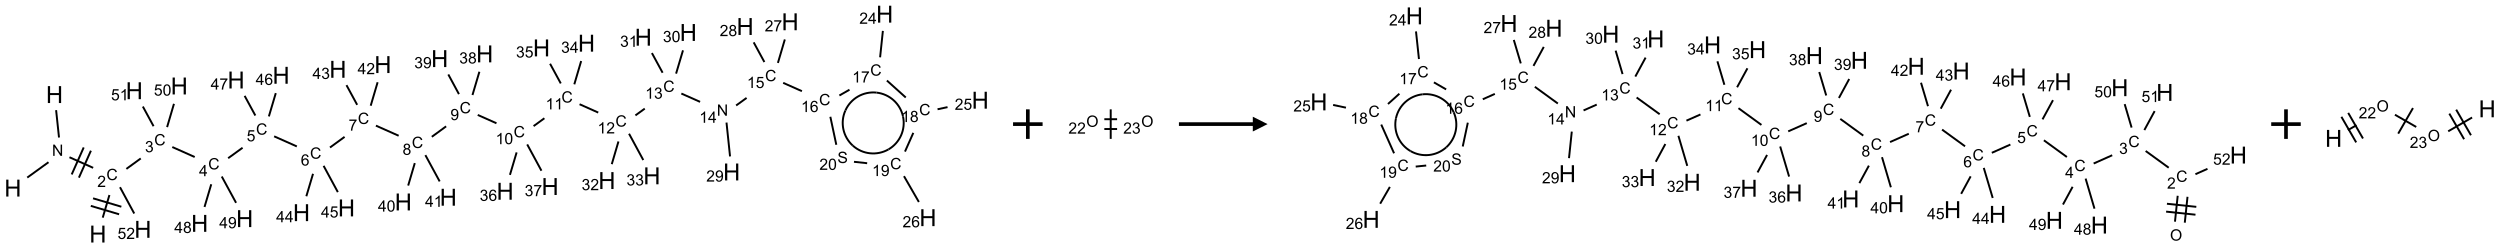 <?xml version="1.0" encoding="UTF-8"?>
<svg xmlns="http://www.w3.org/2000/svg" xmlns:xlink="http://www.w3.org/1999/xlink" width="1692" height="168" viewBox="0 0 1692 168">
<defs>
<g>
<g id="glyph-0-0">
<path d="M 2 0 L 2 -10 L 10 -10 L 10 0 Z M 2.25 -0.25 L 9.75 -0.25 L 9.75 -9.75 L 2.25 -9.75 Z M 2.25 -0.25 "/>
</g>
<g id="glyph-0-1">
<path d="M 1.281 0 L 1.281 -11.453 L 2.797 -11.453 L 2.797 -6.75 L 8.75 -6.75 L 8.75 -11.453 L 10.266 -11.453 L 10.266 0 L 8.75 0 L 8.75 -5.398 L 2.797 -5.398 L 2.797 0 Z M 1.281 0 "/>
</g>
<g id="glyph-1-0">
<path d="M 1.332 0 L 1.332 -6.668 L 6.668 -6.668 L 6.668 0 Z M 1.5 -0.168 L 6.5 -0.168 L 6.5 -6.5 L 1.5 -6.5 Z M 1.5 -0.168 "/>
</g>
<g id="glyph-1-1">
<path d="M 0.812 0 L 0.812 -7.637 L 1.848 -7.637 L 5.859 -1.641 L 5.859 -7.637 L 6.828 -7.637 L 6.828 0 L 5.793 0 L 1.781 -6 L 1.781 0 Z M 0.812 0 "/>
</g>
<g id="glyph-1-2">
<path d="M 6.27 -2.676 L 7.281 -2.422 C 7.07 -1.594 6.688 -0.961 6.137 -0.523 C 5.586 -0.086 4.914 0.129 4.121 0.129 C 3.297 0.129 2.629 -0.039 2.113 -0.371 C 1.598 -0.707 1.203 -1.191 0.934 -1.828 C 0.664 -2.465 0.531 -3.145 0.531 -3.875 C 0.531 -4.672 0.684 -5.363 0.988 -5.957 C 1.293 -6.547 1.723 -6.996 2.285 -7.305 C 2.844 -7.613 3.461 -7.766 4.137 -7.766 C 4.898 -7.766 5.543 -7.57 6.062 -7.184 C 6.582 -6.793 6.945 -6.246 7.152 -5.543 L 6.156 -5.309 C 5.98 -5.863 5.723 -6.266 5.387 -6.52 C 5.051 -6.773 4.625 -6.902 4.113 -6.902 C 3.527 -6.902 3.039 -6.762 2.645 -6.48 C 2.25 -6.199 1.973 -5.82 1.812 -5.348 C 1.652 -4.871 1.574 -4.383 1.574 -3.879 C 1.574 -3.23 1.668 -2.664 1.855 -2.18 C 2.047 -1.695 2.34 -1.332 2.738 -1.094 C 3.137 -0.855 3.57 -0.734 4.035 -0.734 C 4.602 -0.734 5.082 -0.898 5.473 -1.223 C 5.867 -1.551 6.133 -2.035 6.27 -2.676 Z M 6.27 -2.676 "/>
</g>
<g id="glyph-1-3">
<path d="M 5.371 -0.902 L 5.371 0 L 0.324 0 C 0.316 -0.227 0.352 -0.441 0.434 -0.652 C 0.562 -0.996 0.766 -1.332 1.051 -1.668 C 1.332 -2 1.742 -2.387 2.277 -2.824 C 3.105 -3.504 3.668 -4.043 3.957 -4.441 C 4.25 -4.84 4.395 -5.215 4.395 -5.566 C 4.395 -5.938 4.262 -6.254 3.996 -6.508 C 3.73 -6.762 3.387 -6.891 2.957 -6.891 C 2.508 -6.891 2.145 -6.754 1.875 -6.484 C 1.605 -6.215 1.469 -5.84 1.465 -5.359 L 0.5 -5.457 C 0.566 -6.176 0.812 -6.727 1.246 -7.102 C 1.676 -7.477 2.254 -7.668 2.98 -7.668 C 3.711 -7.668 4.293 -7.465 4.719 -7.059 C 5.145 -6.652 5.359 -6.148 5.359 -5.547 C 5.359 -5.242 5.297 -4.941 5.172 -4.645 C 5.047 -4.352 4.84 -4.039 4.551 -3.715 C 4.262 -3.387 3.777 -2.938 3.105 -2.371 C 2.543 -1.898 2.18 -1.578 2.02 -1.41 C 1.859 -1.242 1.73 -1.07 1.625 -0.902 Z M 5.371 -0.902 "/>
</g>
<g id="glyph-1-4">
<path d="M 0.449 -2.016 L 1.387 -2.141 C 1.492 -1.609 1.676 -1.227 1.934 -0.992 C 2.191 -0.758 2.508 -0.641 2.879 -0.641 C 3.32 -0.641 3.695 -0.793 3.996 -1.098 C 4.301 -1.402 4.453 -1.781 4.453 -2.234 C 4.453 -2.664 4.312 -3.02 4.031 -3.301 C 3.75 -3.578 3.391 -3.719 2.957 -3.719 C 2.781 -3.719 2.562 -3.684 2.297 -3.613 L 2.402 -4.438 C 2.465 -4.43 2.516 -4.426 2.551 -4.426 C 2.949 -4.426 3.312 -4.531 3.629 -4.738 C 3.949 -4.949 4.109 -5.27 4.109 -5.703 C 4.109 -6.047 3.992 -6.332 3.762 -6.559 C 3.527 -6.785 3.227 -6.895 2.859 -6.895 C 2.496 -6.895 2.191 -6.781 1.949 -6.551 C 1.707 -6.324 1.547 -5.98 1.48 -5.52 L 0.543 -5.688 C 0.656 -6.316 0.918 -6.805 1.324 -7.148 C 1.73 -7.492 2.234 -7.668 2.84 -7.668 C 3.254 -7.668 3.641 -7.578 3.988 -7.398 C 4.34 -7.219 4.609 -6.977 4.793 -6.668 C 4.98 -6.359 5.074 -6.031 5.074 -5.684 C 5.074 -5.352 4.984 -5.051 4.809 -4.781 C 4.629 -4.512 4.367 -4.297 4.02 -4.137 C 4.473 -4.031 4.824 -3.816 5.074 -3.488 C 5.324 -3.16 5.449 -2.75 5.449 -2.254 C 5.449 -1.59 5.203 -1.023 4.719 -0.559 C 4.234 -0.098 3.617 0.137 2.875 0.137 C 2.203 0.137 1.648 -0.062 1.207 -0.465 C 0.762 -0.863 0.512 -1.379 0.449 -2.016 Z M 0.449 -2.016 "/>
</g>
<g id="glyph-1-5">
<path d="M 3.449 0 L 3.449 -1.828 L 0.137 -1.828 L 0.137 -2.688 L 3.621 -7.637 L 4.387 -7.637 L 4.387 -2.688 L 5.418 -2.688 L 5.418 -1.828 L 4.387 -1.828 L 4.387 0 Z M 3.449 -2.688 L 3.449 -6.129 L 1.059 -2.688 Z M 3.449 -2.688 "/>
</g>
<g id="glyph-1-6">
<path d="M 0.441 -2 L 1.426 -2.082 C 1.5 -1.605 1.668 -1.242 1.934 -1.004 C 2.199 -0.762 2.52 -0.641 2.895 -0.641 C 3.348 -0.641 3.73 -0.812 4.043 -1.152 C 4.355 -1.492 4.512 -1.941 4.512 -2.504 C 4.512 -3.039 4.359 -3.461 4.059 -3.77 C 3.758 -4.078 3.367 -4.234 2.879 -4.234 C 2.578 -4.234 2.305 -4.164 2.062 -4.027 C 1.82 -3.891 1.629 -3.715 1.488 -3.496 L 0.609 -3.609 L 1.348 -7.531 L 5.145 -7.531 L 5.145 -6.637 L 2.098 -6.637 L 1.688 -4.582 C 2.145 -4.902 2.625 -5.062 3.129 -5.062 C 3.797 -5.062 4.359 -4.832 4.816 -4.371 C 5.277 -3.91 5.504 -3.312 5.504 -2.59 C 5.504 -1.898 5.305 -1.301 4.902 -0.797 C 4.41 -0.18 3.742 0.129 2.895 0.129 C 2.199 0.129 1.633 -0.062 1.195 -0.453 C 0.758 -0.844 0.504 -1.359 0.441 -2 Z M 0.441 -2 "/>
</g>
<g id="glyph-1-7">
<path d="M 5.309 -5.766 L 4.375 -5.691 C 4.293 -6.059 4.172 -6.328 4.02 -6.496 C 3.766 -6.762 3.453 -6.895 3.082 -6.895 C 2.785 -6.895 2.523 -6.812 2.297 -6.645 C 2 -6.43 1.77 -6.117 1.598 -5.703 C 1.43 -5.289 1.34 -4.703 1.332 -3.938 C 1.559 -4.281 1.836 -4.535 2.16 -4.703 C 2.488 -4.871 2.828 -4.953 3.188 -4.953 C 3.812 -4.953 4.344 -4.723 4.785 -4.262 C 5.223 -3.801 5.441 -3.207 5.441 -2.48 C 5.441 -2 5.34 -1.555 5.133 -1.145 C 4.926 -0.73 4.641 -0.418 4.281 -0.199 C 3.922 0.02 3.512 0.129 3.051 0.129 C 2.27 0.129 1.633 -0.156 1.141 -0.73 C 0.648 -1.305 0.402 -2.254 0.402 -3.574 C 0.402 -5.051 0.672 -6.121 1.219 -6.793 C 1.695 -7.375 2.336 -7.668 3.141 -7.668 C 3.742 -7.668 4.234 -7.5 4.617 -7.16 C 5 -6.824 5.23 -6.359 5.309 -5.766 Z M 1.48 -2.473 C 1.48 -2.152 1.547 -1.844 1.684 -1.547 C 1.82 -1.25 2.016 -1.027 2.262 -0.871 C 2.508 -0.719 2.766 -0.641 3.035 -0.641 C 3.434 -0.641 3.773 -0.801 4.059 -1.121 C 4.344 -1.441 4.484 -1.875 4.484 -2.422 C 4.484 -2.949 4.344 -3.367 4.062 -3.668 C 3.781 -3.973 3.426 -4.125 3 -4.125 C 2.578 -4.125 2.219 -3.973 1.922 -3.668 C 1.625 -3.363 1.48 -2.969 1.48 -2.473 Z M 1.48 -2.473 "/>
</g>
<g id="glyph-1-8">
<path d="M 0.504 -6.637 L 0.504 -7.535 L 5.449 -7.535 L 5.449 -6.809 C 4.961 -6.289 4.48 -5.602 4.004 -4.746 C 3.527 -3.887 3.156 -3.004 2.895 -2.098 C 2.707 -1.461 2.59 -0.762 2.535 0 L 1.574 0 C 1.582 -0.602 1.703 -1.328 1.926 -2.176 C 2.152 -3.027 2.477 -3.848 2.898 -4.637 C 3.32 -5.426 3.77 -6.094 4.246 -6.637 Z M 0.504 -6.637 "/>
</g>
<g id="glyph-1-9">
<path d="M 1.887 -4.141 C 1.496 -4.281 1.207 -4.484 1.02 -4.75 C 0.832 -5.016 0.738 -5.328 0.738 -5.699 C 0.738 -6.254 0.938 -6.719 1.34 -7.098 C 1.738 -7.477 2.27 -7.668 2.934 -7.668 C 3.598 -7.668 4.137 -7.473 4.543 -7.086 C 4.949 -6.699 5.152 -6.227 5.152 -5.672 C 5.152 -5.316 5.059 -5.008 4.871 -4.746 C 4.688 -4.484 4.406 -4.281 4.027 -4.141 C 4.496 -3.988 4.852 -3.742 5.098 -3.402 C 5.34 -3.062 5.465 -2.656 5.465 -2.184 C 5.465 -1.531 5.234 -0.98 4.77 -0.535 C 4.309 -0.09 3.703 0.129 2.949 0.129 C 2.195 0.129 1.586 -0.094 1.125 -0.539 C 0.664 -0.984 0.434 -1.543 0.434 -2.207 C 0.434 -2.703 0.559 -3.121 0.809 -3.457 C 1.062 -3.793 1.422 -4.02 1.887 -4.141 Z M 1.699 -5.73 C 1.699 -5.367 1.812 -5.074 2.047 -4.844 C 2.281 -4.613 2.582 -4.5 2.953 -4.5 C 3.312 -4.5 3.609 -4.613 3.84 -4.84 C 4.07 -5.066 4.188 -5.348 4.188 -5.676 C 4.188 -6.02 4.07 -6.309 3.832 -6.543 C 3.594 -6.777 3.297 -6.895 2.941 -6.895 C 2.586 -6.895 2.289 -6.781 2.051 -6.551 C 1.816 -6.324 1.699 -6.047 1.699 -5.73 Z M 1.395 -2.203 C 1.395 -1.938 1.461 -1.676 1.586 -1.426 C 1.711 -1.176 1.902 -0.984 2.152 -0.848 C 2.402 -0.711 2.672 -0.641 2.957 -0.641 C 3.406 -0.641 3.777 -0.785 4.066 -1.074 C 4.359 -1.363 4.504 -1.727 4.504 -2.172 C 4.504 -2.625 4.355 -2.996 4.055 -3.293 C 3.754 -3.586 3.379 -3.734 2.926 -3.734 C 2.484 -3.734 2.121 -3.59 1.832 -3.297 C 1.543 -3.004 1.395 -2.641 1.395 -2.203 Z M 1.395 -2.203 "/>
</g>
<g id="glyph-1-10">
<path d="M 0.582 -1.766 L 1.484 -1.848 C 1.562 -1.426 1.707 -1.117 1.922 -0.926 C 2.137 -0.734 2.414 -0.641 2.75 -0.641 C 3.039 -0.641 3.289 -0.707 3.508 -0.84 C 3.727 -0.973 3.902 -1.148 4.043 -1.367 C 4.18 -1.586 4.297 -1.887 4.391 -2.262 C 4.484 -2.637 4.531 -3.016 4.531 -3.406 C 4.531 -3.449 4.531 -3.512 4.527 -3.594 C 4.34 -3.297 4.082 -3.055 3.758 -2.867 C 3.434 -2.68 3.082 -2.59 2.703 -2.59 C 2.07 -2.59 1.535 -2.816 1.098 -3.277 C 0.66 -3.734 0.441 -4.34 0.441 -5.09 C 0.441 -5.863 0.672 -6.484 1.129 -6.957 C 1.586 -7.43 2.156 -7.668 2.844 -7.668 C 3.34 -7.668 3.793 -7.531 4.207 -7.266 C 4.617 -7 4.93 -6.617 5.145 -6.121 C 5.355 -5.629 5.465 -4.91 5.465 -3.973 C 5.465 -2.996 5.359 -2.223 5.145 -1.645 C 4.934 -1.066 4.617 -0.625 4.199 -0.324 C 3.781 -0.02 3.293 0.129 2.73 0.129 C 2.133 0.129 1.645 -0.035 1.266 -0.367 C 0.887 -0.699 0.66 -1.164 0.582 -1.766 Z M 4.422 -5.137 C 4.422 -5.676 4.277 -6.102 3.992 -6.418 C 3.707 -6.734 3.359 -6.891 2.957 -6.891 C 2.543 -6.891 2.18 -6.719 1.871 -6.379 C 1.562 -6.039 1.406 -5.598 1.406 -5.059 C 1.406 -4.57 1.555 -4.176 1.848 -3.871 C 2.141 -3.566 2.5 -3.418 2.934 -3.418 C 3.367 -3.418 3.723 -3.57 4.004 -3.871 C 4.281 -4.176 4.422 -4.598 4.422 -5.137 Z M 4.422 -5.137 "/>
</g>
<g id="glyph-1-11">
<path d="M 3.973 0 L 3.035 0 L 3.035 -5.973 C 2.809 -5.758 2.516 -5.543 2.148 -5.328 C 1.781 -5.113 1.453 -4.953 1.16 -4.844 L 1.16 -5.75 C 1.684 -5.996 2.145 -6.297 2.535 -6.645 C 2.93 -6.996 3.207 -7.336 3.371 -7.668 L 3.973 -7.668 Z M 3.973 0 "/>
</g>
<g id="glyph-1-12">
<path d="M 0.441 -3.766 C 0.441 -4.668 0.535 -5.395 0.723 -5.945 C 0.906 -6.496 1.184 -6.922 1.551 -7.219 C 1.918 -7.516 2.375 -7.668 2.934 -7.668 C 3.344 -7.668 3.703 -7.586 4.012 -7.418 C 4.32 -7.254 4.574 -7.016 4.777 -6.707 C 4.977 -6.395 5.137 -6.016 5.25 -5.57 C 5.363 -5.125 5.422 -4.523 5.422 -3.766 C 5.422 -2.871 5.328 -2.148 5.145 -1.598 C 4.961 -1.047 4.688 -0.621 4.32 -0.32 C 3.953 -0.02 3.492 0.129 2.934 0.129 C 2.195 0.129 1.617 -0.133 1.199 -0.66 C 0.695 -1.297 0.441 -2.332 0.441 -3.766 Z M 1.406 -3.766 C 1.406 -2.512 1.555 -1.68 1.848 -1.262 C 2.141 -0.848 2.5 -0.641 2.934 -0.641 C 3.363 -0.641 3.727 -0.848 4.02 -1.266 C 4.312 -1.684 4.457 -2.516 4.457 -3.766 C 4.457 -5.023 4.312 -5.859 4.02 -6.27 C 3.727 -6.684 3.359 -6.891 2.922 -6.891 C 2.492 -6.891 2.148 -6.707 1.891 -6.344 C 1.566 -5.879 1.406 -5.02 1.406 -3.766 Z M 1.406 -3.766 "/>
</g>
<g id="glyph-1-13">
<path d="M 0.48 -2.453 L 1.434 -2.535 C 1.477 -2.152 1.582 -1.84 1.746 -1.598 C 1.91 -1.352 2.168 -1.152 2.516 -1.004 C 2.863 -0.852 3.254 -0.777 3.688 -0.777 C 4.074 -0.777 4.414 -0.832 4.707 -0.949 C 5.004 -1.062 5.223 -1.219 5.367 -1.418 C 5.512 -1.617 5.582 -1.836 5.582 -2.074 C 5.582 -2.312 5.516 -2.523 5.375 -2.699 C 5.234 -2.879 5.008 -3.031 4.688 -3.152 C 4.484 -3.23 4.031 -3.355 3.328 -3.523 C 2.625 -3.691 2.137 -3.852 1.855 -4 C 1.488 -4.191 1.219 -4.43 1.039 -4.711 C 0.859 -4.992 0.77 -5.312 0.77 -5.66 C 0.77 -6.047 0.879 -6.406 1.098 -6.742 C 1.316 -7.078 1.637 -7.332 2.059 -7.504 C 2.477 -7.68 2.945 -7.766 3.457 -7.766 C 4.023 -7.766 4.523 -7.676 4.957 -7.492 C 5.387 -7.309 5.719 -7.043 5.953 -6.688 C 6.188 -6.332 6.312 -5.934 6.328 -5.484 L 5.359 -5.41 C 5.309 -5.895 5.133 -6.258 4.832 -6.504 C 4.531 -6.75 4.086 -6.875 3.5 -6.875 C 2.891 -6.875 2.445 -6.762 2.164 -6.539 C 1.883 -6.316 1.746 -6.047 1.746 -5.73 C 1.746 -5.457 1.844 -5.23 2.043 -5.051 C 2.238 -4.875 2.742 -4.695 3.566 -4.508 C 4.387 -4.32 4.949 -4.16 5.254 -4.02 C 5.699 -3.816 6.027 -3.555 6.238 -3.242 C 6.449 -2.93 6.559 -2.566 6.559 -2.156 C 6.559 -1.75 6.441 -1.367 6.207 -1.008 C 5.977 -0.648 5.641 -0.367 5.207 -0.168 C 4.77 0.031 4.281 0.129 3.734 0.129 C 3.043 0.129 2.465 0.031 1.996 -0.172 C 1.531 -0.375 1.164 -0.676 0.898 -1.082 C 0.633 -1.484 0.492 -1.941 0.48 -2.453 Z M 0.48 -2.453 "/>
</g>
<g id="glyph-1-14">
<path d="M 0.516 -3.719 C 0.516 -4.984 0.855 -5.977 1.535 -6.695 C 2.215 -7.414 3.094 -7.77 4.172 -7.77 C 4.875 -7.77 5.512 -7.602 6.078 -7.266 C 6.645 -6.93 7.074 -6.461 7.371 -5.855 C 7.668 -5.254 7.816 -4.57 7.816 -3.809 C 7.816 -3.035 7.66 -2.34 7.348 -1.73 C 7.035 -1.117 6.594 -0.656 6.02 -0.34 C 5.449 -0.027 4.828 0.129 4.168 0.129 C 3.449 0.129 2.805 -0.043 2.238 -0.391 C 1.672 -0.738 1.246 -1.211 0.953 -1.812 C 0.66 -2.414 0.516 -3.047 0.516 -3.719 Z M 1.559 -3.703 C 1.559 -2.781 1.805 -2.059 2.301 -1.527 C 2.793 -1 3.414 -0.734 4.16 -0.734 C 4.922 -0.734 5.547 -1 6.039 -1.535 C 6.531 -2.07 6.777 -2.828 6.777 -3.812 C 6.777 -4.434 6.672 -4.977 6.461 -5.441 C 6.25 -5.902 5.945 -6.262 5.539 -6.52 C 5.133 -6.773 4.68 -6.902 4.176 -6.902 C 3.461 -6.902 2.848 -6.656 2.332 -6.164 C 1.816 -5.672 1.559 -4.852 1.559 -3.703 Z M 1.559 -3.703 "/>
</g>
</g>
</defs>
<path fill="none" stroke-width="0.033" stroke-linecap="butt" stroke-linejoin="miter" stroke="rgb(0%, 0%, 0%)" stroke-opacity="1" stroke-miterlimit="10" d="M 0.732 1.624 L 0.781 2.087 " transform="matrix(40, 0, 0, 40, 8.693, 9.588)"/>
<path fill="none" stroke-width="0.033" stroke-linecap="butt" stroke-linejoin="miter" stroke="rgb(0%, 0%, 0%)" stroke-opacity="1" stroke-miterlimit="10" d="M 0.603 2.505 L 0.244 2.765 " transform="matrix(40, 0, 0, 40, 8.693, 9.588)"/>
<path fill="none" stroke-width="0.033" stroke-linecap="butt" stroke-linejoin="miter" stroke="rgb(0%, 0%, 0%)" stroke-opacity="1" stroke-miterlimit="10" d="M 0.958 2.421 L 1.359 2.6 " transform="matrix(40, 0, 0, 40, 8.693, 9.588)"/>
<path fill="none" stroke-width="0.033" stroke-linecap="butt" stroke-linejoin="miter" stroke="rgb(0%, 0%, 0%)" stroke-opacity="1" stroke-miterlimit="10" d="M 1.118 2.766 L 1.321 2.31 " transform="matrix(40, 0, 0, 40, 8.693, 9.588)"/>
<path fill="none" stroke-width="0.033" stroke-linecap="butt" stroke-linejoin="miter" stroke="rgb(0%, 0%, 0%)" stroke-opacity="1" stroke-miterlimit="10" d="M 0.996 2.712 L 1.199 2.255 " transform="matrix(40, 0, 0, 40, 8.693, 9.588)"/>
<path fill="none" stroke-width="0.033" stroke-linecap="butt" stroke-linejoin="miter" stroke="rgb(0%, 0%, 0%)" stroke-opacity="1" stroke-miterlimit="10" d="M 1.634 3.06 L 1.521 3.443 " transform="matrix(40, 0, 0, 40, 8.693, 9.588)"/>
<path fill="none" stroke-width="0.033" stroke-linecap="butt" stroke-linejoin="miter" stroke="rgb(0%, 0%, 0%)" stroke-opacity="1" stroke-miterlimit="10" d="M 1.319 3.244 L 1.798 3.386 " transform="matrix(40, 0, 0, 40, 8.693, 9.588)"/>
<path fill="none" stroke-width="0.033" stroke-linecap="butt" stroke-linejoin="miter" stroke="rgb(0%, 0%, 0%)" stroke-opacity="1" stroke-miterlimit="10" d="M 1.357 3.116 L 1.836 3.258 " transform="matrix(40, 0, 0, 40, 8.693, 9.588)"/>
<path fill="none" stroke-width="0.033" stroke-linecap="butt" stroke-linejoin="miter" stroke="rgb(0%, 0%, 0%)" stroke-opacity="1" stroke-miterlimit="10" d="M 1.921 2.618 L 2.164 2.441 " transform="matrix(40, 0, 0, 40, 8.693, 9.588)"/>
<path fill="none" stroke-width="0.033" stroke-linecap="butt" stroke-linejoin="miter" stroke="rgb(0%, 0%, 0%)" stroke-opacity="1" stroke-miterlimit="10" d="M 2.698 2.248 L 3.077 2.417 " transform="matrix(40, 0, 0, 40, 8.693, 9.588)"/>
<path fill="none" stroke-width="0.033" stroke-linecap="butt" stroke-linejoin="miter" stroke="rgb(0%, 0%, 0%)" stroke-opacity="1" stroke-miterlimit="10" d="M 3.643 2.437 L 3.887 2.26 " transform="matrix(40, 0, 0, 40, 8.693, 9.588)"/>
<path fill="none" stroke-width="0.033" stroke-linecap="butt" stroke-linejoin="miter" stroke="rgb(0%, 0%, 0%)" stroke-opacity="1" stroke-miterlimit="10" d="M 4.421 2.067 L 4.805 2.238 " transform="matrix(40, 0, 0, 40, 8.693, 9.588)"/>
<path fill="none" stroke-width="0.033" stroke-linecap="butt" stroke-linejoin="miter" stroke="rgb(0%, 0%, 0%)" stroke-opacity="1" stroke-miterlimit="10" d="M 5.366 2.256 L 5.613 2.076 " transform="matrix(40, 0, 0, 40, 8.693, 9.588)"/>
<path fill="none" stroke-width="0.033" stroke-linecap="butt" stroke-linejoin="miter" stroke="rgb(0%, 0%, 0%)" stroke-opacity="1" stroke-miterlimit="10" d="M 6.143 1.886 L 6.528 2.057 " transform="matrix(40, 0, 0, 40, 8.693, 9.588)"/>
<path fill="none" stroke-width="0.033" stroke-linecap="butt" stroke-linejoin="miter" stroke="rgb(0%, 0%, 0%)" stroke-opacity="1" stroke-miterlimit="10" d="M 7.089 2.075 L 7.331 1.898 " transform="matrix(40, 0, 0, 40, 8.693, 9.588)"/>
<path fill="none" stroke-width="0.033" stroke-linecap="butt" stroke-linejoin="miter" stroke="rgb(0%, 0%, 0%)" stroke-opacity="1" stroke-miterlimit="10" d="M 7.866 1.705 L 8.183 1.846 " transform="matrix(40, 0, 0, 40, 8.693, 9.588)"/>
<path fill="none" stroke-width="0.033" stroke-linecap="butt" stroke-linejoin="miter" stroke="rgb(0%, 0%, 0%)" stroke-opacity="1" stroke-miterlimit="10" d="M 8.811 1.894 L 8.994 1.761 " transform="matrix(40, 0, 0, 40, 8.693, 9.588)"/>
<path fill="none" stroke-width="0.033" stroke-linecap="butt" stroke-linejoin="miter" stroke="rgb(0%, 0%, 0%)" stroke-opacity="1" stroke-miterlimit="10" d="M 9.589 1.524 L 9.905 1.665 " transform="matrix(40, 0, 0, 40, 8.693, 9.588)"/>
<path fill="none" stroke-width="0.033" stroke-linecap="butt" stroke-linejoin="miter" stroke="rgb(0%, 0%, 0%)" stroke-opacity="1" stroke-miterlimit="10" d="M 10.534 1.713 L 10.692 1.598 " transform="matrix(40, 0, 0, 40, 8.693, 9.588)"/>
<path fill="none" stroke-width="0.033" stroke-linecap="butt" stroke-linejoin="miter" stroke="rgb(0%, 0%, 0%)" stroke-opacity="1" stroke-miterlimit="10" d="M 11.311 1.343 L 11.628 1.484 " transform="matrix(40, 0, 0, 40, 8.693, 9.588)"/>
<path fill="none" stroke-width="0.033" stroke-linecap="butt" stroke-linejoin="miter" stroke="rgb(0%, 0%, 0%)" stroke-opacity="1" stroke-miterlimit="10" d="M 12.238 1.545 L 12.415 1.417 " transform="matrix(40, 0, 0, 40, 8.693, 9.588)"/>
<path fill="none" stroke-width="0.033" stroke-linecap="butt" stroke-linejoin="miter" stroke="rgb(0%, 0%, 0%)" stroke-opacity="1" stroke-miterlimit="10" d="M 13.034 1.162 L 13.351 1.303 " transform="matrix(40, 0, 0, 40, 8.693, 9.588)"/>
<path fill="none" stroke-width="0.033" stroke-linecap="butt" stroke-linejoin="miter" stroke="rgb(0%, 0%, 0%)" stroke-opacity="1" stroke-miterlimit="10" d="M 13.985 1.376 L 14.156 1.278 " transform="matrix(40, 0, 0, 40, 8.693, 9.588)"/>
<path fill="none" stroke-width="0.033" stroke-linecap="butt" stroke-linejoin="miter" stroke="rgb(0%, 0%, 0%)" stroke-opacity="1" stroke-miterlimit="10" d="M 14.674 0.73 L 14.721 0.283 " transform="matrix(40, 0, 0, 40, 8.693, 9.588)"/>
<path fill="none" stroke-width="0.033" stroke-linecap="butt" stroke-linejoin="miter" stroke="rgb(0%, 0%, 0%)" stroke-opacity="1" stroke-miterlimit="10" d="M 14.789 1.123 L 15.108 1.41 " transform="matrix(40, 0, 0, 40, 8.693, 9.588)"/>
<path fill="none" stroke-width="0.033" stroke-linecap="butt" stroke-linejoin="miter" stroke="rgb(0%, 0%, 0%)" stroke-opacity="1" stroke-miterlimit="10" d="M 15.646 1.609 L 15.815 1.573 " transform="matrix(40, 0, 0, 40, 8.693, 9.588)"/>
<path fill="none" stroke-width="0.033" stroke-linecap="butt" stroke-linejoin="miter" stroke="rgb(0%, 0%, 0%)" stroke-opacity="1" stroke-miterlimit="10" d="M 15.236 2.008 L 15.095 2.325 " transform="matrix(40, 0, 0, 40, 8.693, 9.588)"/>
<path fill="none" stroke-width="0.033" stroke-linecap="butt" stroke-linejoin="miter" stroke="rgb(0%, 0%, 0%)" stroke-opacity="1" stroke-miterlimit="10" d="M 15.078 2.741 L 15.33 3.178 " transform="matrix(40, 0, 0, 40, 8.693, 9.588)"/>
<path fill="none" stroke-width="0.033" stroke-linecap="butt" stroke-linejoin="miter" stroke="rgb(0%, 0%, 0%)" stroke-opacity="1" stroke-miterlimit="10" d="M 14.455 2.522 L 14.232 2.498 " transform="matrix(40, 0, 0, 40, 8.693, 9.588)"/>
<path fill="none" stroke-width="0.033" stroke-linecap="butt" stroke-linejoin="miter" stroke="rgb(0%, 0%, 0%)" stroke-opacity="1" stroke-miterlimit="10" d="M 13.933 2.21 L 13.832 1.736 " transform="matrix(40, 0, 0, 40, 8.693, 9.588)"/>
<path fill="none" stroke-width="0.033" stroke-linecap="butt" stroke-linejoin="miter" stroke="rgb(0%, 0%, 0%)" stroke-opacity="1" stroke-miterlimit="10" d="M 12.945 0.825 L 13.062 0.428 " transform="matrix(40, 0, 0, 40, 8.693, 9.588)"/>
<path fill="none" stroke-width="0.033" stroke-linecap="butt" stroke-linejoin="miter" stroke="rgb(0%, 0%, 0%)" stroke-opacity="1" stroke-miterlimit="10" d="M 12.716 0.81 L 12.535 0.477 " transform="matrix(40, 0, 0, 40, 8.693, 9.588)"/>
<path fill="none" stroke-width="0.033" stroke-linecap="butt" stroke-linejoin="miter" stroke="rgb(0%, 0%, 0%)" stroke-opacity="1" stroke-miterlimit="10" d="M 12.075 1.834 L 12.135 2.407 " transform="matrix(40, 0, 0, 40, 8.693, 9.588)"/>
<path fill="none" stroke-width="0.033" stroke-linecap="butt" stroke-linejoin="miter" stroke="rgb(0%, 0%, 0%)" stroke-opacity="1" stroke-miterlimit="10" d="M 11.222 1.006 L 11.339 0.612 " transform="matrix(40, 0, 0, 40, 8.693, 9.588)"/>
<path fill="none" stroke-width="0.033" stroke-linecap="butt" stroke-linejoin="miter" stroke="rgb(0%, 0%, 0%)" stroke-opacity="1" stroke-miterlimit="10" d="M 10.994 0.991 L 10.813 0.658 " transform="matrix(40, 0, 0, 40, 8.693, 9.588)"/>
<path fill="none" stroke-width="0.033" stroke-linecap="butt" stroke-linejoin="miter" stroke="rgb(0%, 0%, 0%)" stroke-opacity="1" stroke-miterlimit="10" d="M 10.247 2.154 L 10.134 2.538 " transform="matrix(40, 0, 0, 40, 8.693, 9.588)"/>
<path fill="none" stroke-width="0.033" stroke-linecap="butt" stroke-linejoin="miter" stroke="rgb(0%, 0%, 0%)" stroke-opacity="1" stroke-miterlimit="10" d="M 10.426 2.023 L 10.667 2.468 " transform="matrix(40, 0, 0, 40, 8.693, 9.588)"/>
<path fill="none" stroke-width="0.033" stroke-linecap="butt" stroke-linejoin="miter" stroke="rgb(0%, 0%, 0%)" stroke-opacity="1" stroke-miterlimit="10" d="M 9.5 1.187 L 9.616 0.793 " transform="matrix(40, 0, 0, 40, 8.693, 9.588)"/>
<path fill="none" stroke-width="0.033" stroke-linecap="butt" stroke-linejoin="miter" stroke="rgb(0%, 0%, 0%)" stroke-opacity="1" stroke-miterlimit="10" d="M 9.271 1.172 L 9.09 0.839 " transform="matrix(40, 0, 0, 40, 8.693, 9.588)"/>
<path fill="none" stroke-width="0.033" stroke-linecap="butt" stroke-linejoin="miter" stroke="rgb(0%, 0%, 0%)" stroke-opacity="1" stroke-miterlimit="10" d="M 8.524 2.339 L 8.411 2.719 " transform="matrix(40, 0, 0, 40, 8.693, 9.588)"/>
<path fill="none" stroke-width="0.033" stroke-linecap="butt" stroke-linejoin="miter" stroke="rgb(0%, 0%, 0%)" stroke-opacity="1" stroke-miterlimit="10" d="M 8.703 2.204 L 8.944 2.649 " transform="matrix(40, 0, 0, 40, 8.693, 9.588)"/>
<path fill="none" stroke-width="0.033" stroke-linecap="butt" stroke-linejoin="miter" stroke="rgb(0%, 0%, 0%)" stroke-opacity="1" stroke-miterlimit="10" d="M 7.777 1.368 L 7.894 0.974 " transform="matrix(40, 0, 0, 40, 8.693, 9.588)"/>
<path fill="none" stroke-width="0.033" stroke-linecap="butt" stroke-linejoin="miter" stroke="rgb(0%, 0%, 0%)" stroke-opacity="1" stroke-miterlimit="10" d="M 7.548 1.353 L 7.368 1.02 " transform="matrix(40, 0, 0, 40, 8.693, 9.588)"/>
<path fill="none" stroke-width="0.033" stroke-linecap="butt" stroke-linejoin="miter" stroke="rgb(0%, 0%, 0%)" stroke-opacity="1" stroke-miterlimit="10" d="M 6.801 2.52 L 6.689 2.9 " transform="matrix(40, 0, 0, 40, 8.693, 9.588)"/>
<path fill="none" stroke-width="0.033" stroke-linecap="butt" stroke-linejoin="miter" stroke="rgb(0%, 0%, 0%)" stroke-opacity="1" stroke-miterlimit="10" d="M 6.98 2.385 L 7.222 2.83 " transform="matrix(40, 0, 0, 40, 8.693, 9.588)"/>
<path fill="none" stroke-width="0.033" stroke-linecap="butt" stroke-linejoin="miter" stroke="rgb(0%, 0%, 0%)" stroke-opacity="1" stroke-miterlimit="10" d="M 6.055 1.549 L 6.172 1.152 " transform="matrix(40, 0, 0, 40, 8.693, 9.588)"/>
<path fill="none" stroke-width="0.033" stroke-linecap="butt" stroke-linejoin="miter" stroke="rgb(0%, 0%, 0%)" stroke-opacity="1" stroke-miterlimit="10" d="M 5.826 1.534 L 5.645 1.201 " transform="matrix(40, 0, 0, 40, 8.693, 9.588)"/>
<path fill="none" stroke-width="0.033" stroke-linecap="butt" stroke-linejoin="miter" stroke="rgb(0%, 0%, 0%)" stroke-opacity="1" stroke-miterlimit="10" d="M 5.079 2.701 L 4.966 3.081 " transform="matrix(40, 0, 0, 40, 8.693, 9.588)"/>
<path fill="none" stroke-width="0.033" stroke-linecap="butt" stroke-linejoin="miter" stroke="rgb(0%, 0%, 0%)" stroke-opacity="1" stroke-miterlimit="10" d="M 5.258 2.566 L 5.499 3.011 " transform="matrix(40, 0, 0, 40, 8.693, 9.588)"/>
<path fill="none" stroke-width="0.033" stroke-linecap="butt" stroke-linejoin="miter" stroke="rgb(0%, 0%, 0%)" stroke-opacity="1" stroke-miterlimit="10" d="M 4.332 1.73 L 4.449 1.336 " transform="matrix(40, 0, 0, 40, 8.693, 9.588)"/>
<path fill="none" stroke-width="0.033" stroke-linecap="butt" stroke-linejoin="miter" stroke="rgb(0%, 0%, 0%)" stroke-opacity="1" stroke-miterlimit="10" d="M 4.103 1.715 L 3.922 1.382 " transform="matrix(40, 0, 0, 40, 8.693, 9.588)"/>
<path fill="none" stroke-width="0.033" stroke-linecap="butt" stroke-linejoin="miter" stroke="rgb(0%, 0%, 0%)" stroke-opacity="1" stroke-miterlimit="10" d="M 3.357 2.878 L 3.243 3.262 " transform="matrix(40, 0, 0, 40, 8.693, 9.588)"/>
<path fill="none" stroke-width="0.033" stroke-linecap="butt" stroke-linejoin="miter" stroke="rgb(0%, 0%, 0%)" stroke-opacity="1" stroke-miterlimit="10" d="M 3.535 2.747 L 3.777 3.192 " transform="matrix(40, 0, 0, 40, 8.693, 9.588)"/>
<path fill="none" stroke-width="0.033" stroke-linecap="butt" stroke-linejoin="miter" stroke="rgb(0%, 0%, 0%)" stroke-opacity="1" stroke-miterlimit="10" d="M 2.61 1.911 L 2.726 1.517 " transform="matrix(40, 0, 0, 40, 8.693, 9.588)"/>
<path fill="none" stroke-width="0.033" stroke-linecap="butt" stroke-linejoin="miter" stroke="rgb(0%, 0%, 0%)" stroke-opacity="1" stroke-miterlimit="10" d="M 2.381 1.896 L 2.2 1.563 " transform="matrix(40, 0, 0, 40, 8.693, 9.588)"/>
<path fill="none" stroke-width="0.033" stroke-linecap="butt" stroke-linejoin="miter" stroke="rgb(0%, 0%, 0%)" stroke-opacity="1" stroke-miterlimit="10" d="M 1.813 2.928 L 2.054 3.373 " transform="matrix(40, 0, 0, 40, 8.693, 9.588)"/>
<path fill="none" stroke-width="0.033" stroke-linecap="butt" stroke-linejoin="miter" stroke="rgb(0%, 0%, 0%)" stroke-opacity="1" stroke-miterlimit="10" d="M 14.086 1.631 C 14.177 1.426 14.389 1.304 14.612 1.327 " transform="matrix(40, 0, 0, 40, 8.693, 9.588)"/>
<path fill="none" stroke-width="0.033" stroke-linecap="butt" stroke-linejoin="miter" stroke="rgb(0%, 0%, 0%)" stroke-opacity="1" stroke-miterlimit="10" d="M 14.212 2.224 C 14.046 2.074 13.995 1.835 14.086 1.631 " transform="matrix(40, 0, 0, 40, 8.693, 9.588)"/>
<path fill="none" stroke-width="0.033" stroke-linecap="butt" stroke-linejoin="miter" stroke="rgb(0%, 0%, 0%)" stroke-opacity="1" stroke-miterlimit="10" d="M 14.816 2.288 C 14.622 2.399 14.378 2.374 14.212 2.224 " transform="matrix(40, 0, 0, 40, 8.693, 9.588)"/>
<path fill="none" stroke-width="0.033" stroke-linecap="butt" stroke-linejoin="miter" stroke="rgb(0%, 0%, 0%)" stroke-opacity="1" stroke-miterlimit="10" d="M 15.062 1.733 C 15.109 1.952 15.009 2.176 14.816 2.288 " transform="matrix(40, 0, 0, 40, 8.693, 9.588)"/>
<path fill="none" stroke-width="0.033" stroke-linecap="butt" stroke-linejoin="miter" stroke="rgb(0%, 0%, 0%)" stroke-opacity="1" stroke-miterlimit="10" d="M 14.612 1.327 C 14.834 1.351 15.016 1.515 15.062 1.733 " transform="matrix(40, 0, 0, 40, 8.693, 9.588)"/>
<g fill="rgb(0%, 0%, 0%)" fill-opacity="1">
<use xlink:href="#glyph-0-1" x="31.102" y="69.738"/>
</g>
<g fill="rgb(0%, 0%, 0%)" fill-opacity="1">
<use xlink:href="#glyph-1-1" x="35.18" y="105.504"/>
</g>
<g fill="rgb(0%, 0%, 0%)" fill-opacity="1">
<use xlink:href="#glyph-0-1" x="2.922" y="133.031"/>
</g>
<g fill="rgb(0%, 0%, 0%)" fill-opacity="1">
<use xlink:href="#glyph-1-2" x="72.004" y="121.906"/>
</g>
<g fill="rgb(0%, 0%, 0%)" fill-opacity="1">
<use xlink:href="#glyph-1-3" x="65.832" y="126.543"/>
</g>
<g fill="rgb(0%, 0%, 0%)" fill-opacity="1">
<use xlink:href="#glyph-0-1" x="60.461" y="164.145"/>
</g>
<g fill="rgb(0%, 0%, 0%)" fill-opacity="1">
<use xlink:href="#glyph-1-2" x="104.363" y="98.395"/>
</g>
<g fill="rgb(0%, 0%, 0%)" fill-opacity="1">
<use xlink:href="#glyph-1-4" x="98.113" y="103.031"/>
</g>
<g fill="rgb(0%, 0%, 0%)" fill-opacity="1">
<use xlink:href="#glyph-1-2" x="140.906" y="114.664"/>
</g>
<g fill="rgb(0%, 0%, 0%)" fill-opacity="1">
<use xlink:href="#glyph-1-5" x="134.688" y="119.27"/>
</g>
<g fill="rgb(0%, 0%, 0%)" fill-opacity="1">
<use xlink:href="#glyph-1-2" x="173.266" y="91.152"/>
</g>
<g fill="rgb(0%, 0%, 0%)" fill-opacity="1">
<use xlink:href="#glyph-1-6" x="166.957" y="95.656"/>
</g>
<g fill="rgb(0%, 0%, 0%)" fill-opacity="1">
<use xlink:href="#glyph-1-2" x="209.809" y="107.422"/>
</g>
<g fill="rgb(0%, 0%, 0%)" fill-opacity="1">
<use xlink:href="#glyph-1-7" x="203.562" y="112.059"/>
</g>
<g fill="rgb(0%, 0%, 0%)" fill-opacity="1">
<use xlink:href="#glyph-1-2" x="242.168" y="83.91"/>
</g>
<g fill="rgb(0%, 0%, 0%)" fill-opacity="1">
<use xlink:href="#glyph-1-8" x="235.918" y="88.418"/>
</g>
<g fill="rgb(0%, 0%, 0%)" fill-opacity="1">
<use xlink:href="#glyph-1-2" x="278.711" y="100.18"/>
</g>
<g fill="rgb(0%, 0%, 0%)" fill-opacity="1">
<use xlink:href="#glyph-1-9" x="272.445" y="104.816"/>
</g>
<g fill="rgb(0%, 0%, 0%)" fill-opacity="1">
<use xlink:href="#glyph-1-2" x="311.07" y="76.672"/>
</g>
<g fill="rgb(0%, 0%, 0%)" fill-opacity="1">
<use xlink:href="#glyph-1-10" x="304.805" y="81.305"/>
</g>
<g fill="rgb(0%, 0%, 0%)" fill-opacity="1">
<use xlink:href="#glyph-1-2" x="347.613" y="92.938"/>
</g>
<g fill="rgb(0%, 0%, 0%)" fill-opacity="1">
<use xlink:href="#glyph-1-11" x="335.453" y="97.574"/>
<use xlink:href="#glyph-1-12" x="341.385" y="97.574"/>
</g>
<g fill="rgb(0%, 0%, 0%)" fill-opacity="1">
<use xlink:href="#glyph-1-2" x="379.973" y="69.43"/>
</g>
<g fill="rgb(0%, 0%, 0%)" fill-opacity="1">
<use xlink:href="#glyph-1-11" x="369.262" y="74.062"/>
<use xlink:href="#glyph-1-11" x="375.194" y="74.062"/>
</g>
<g fill="rgb(0%, 0%, 0%)" fill-opacity="1">
<use xlink:href="#glyph-1-2" x="416.516" y="85.699"/>
</g>
<g fill="rgb(0%, 0%, 0%)" fill-opacity="1">
<use xlink:href="#glyph-1-11" x="404.41" y="90.332"/>
<use xlink:href="#glyph-1-3" x="410.342" y="90.332"/>
</g>
<g fill="rgb(0%, 0%, 0%)" fill-opacity="1">
<use xlink:href="#glyph-1-2" x="448.875" y="62.188"/>
</g>
<g fill="rgb(0%, 0%, 0%)" fill-opacity="1">
<use xlink:href="#glyph-1-11" x="436.691" y="66.82"/>
<use xlink:href="#glyph-1-4" x="442.624" y="66.82"/>
</g>
<g fill="rgb(0%, 0%, 0%)" fill-opacity="1">
<use xlink:href="#glyph-1-1" x="485.137" y="78.324"/>
</g>
<g fill="rgb(0%, 0%, 0%)" fill-opacity="1">
<use xlink:href="#glyph-1-11" x="473.266" y="83.09"/>
<use xlink:href="#glyph-1-5" x="479.198" y="83.09"/>
</g>
<g fill="rgb(0%, 0%, 0%)" fill-opacity="1">
<use xlink:href="#glyph-1-2" x="517.777" y="54.945"/>
</g>
<g fill="rgb(0%, 0%, 0%)" fill-opacity="1">
<use xlink:href="#glyph-1-11" x="505.535" y="59.578"/>
<use xlink:href="#glyph-1-6" x="511.467" y="59.578"/>
</g>
<g fill="rgb(0%, 0%, 0%)" fill-opacity="1">
<use xlink:href="#glyph-1-2" x="554.32" y="71.215"/>
</g>
<g fill="rgb(0%, 0%, 0%)" fill-opacity="1">
<use xlink:href="#glyph-1-11" x="542.141" y="75.848"/>
<use xlink:href="#glyph-1-7" x="548.073" y="75.848"/>
</g>
<g fill="rgb(0%, 0%, 0%)" fill-opacity="1">
<use xlink:href="#glyph-1-2" x="588.961" y="51.215"/>
</g>
<g fill="rgb(0%, 0%, 0%)" fill-opacity="1">
<use xlink:href="#glyph-1-11" x="576.777" y="55.848"/>
<use xlink:href="#glyph-1-8" x="582.71" y="55.848"/>
</g>
<g fill="rgb(0%, 0%, 0%)" fill-opacity="1">
<use xlink:href="#glyph-0-1" x="592.965" y="15.316"/>
</g>
<g fill="rgb(0%, 0%, 0%)" fill-opacity="1">
<use xlink:href="#glyph-1-3" x="581.562" y="16.109"/>
<use xlink:href="#glyph-1-5" x="587.495" y="16.109"/>
</g>
<g fill="rgb(0%, 0%, 0%)" fill-opacity="1">
<use xlink:href="#glyph-1-2" x="622.062" y="77.98"/>
</g>
<g fill="rgb(0%, 0%, 0%)" fill-opacity="1">
<use xlink:href="#glyph-1-11" x="609.863" y="82.613"/>
<use xlink:href="#glyph-1-9" x="615.796" y="82.613"/>
</g>
<g fill="rgb(0%, 0%, 0%)" fill-opacity="1">
<use xlink:href="#glyph-0-1" x="657.633" y="73.547"/>
</g>
<g fill="rgb(0%, 0%, 0%)" fill-opacity="1">
<use xlink:href="#glyph-1-3" x="646.145" y="74.336"/>
<use xlink:href="#glyph-1-6" x="652.077" y="74.336"/>
</g>
<g fill="rgb(0%, 0%, 0%)" fill-opacity="1">
<use xlink:href="#glyph-1-2" x="602.418" y="114.52"/>
</g>
<g fill="rgb(0%, 0%, 0%)" fill-opacity="1">
<use xlink:href="#glyph-1-11" x="590.219" y="119.156"/>
<use xlink:href="#glyph-1-10" x="596.151" y="119.156"/>
</g>
<g fill="rgb(0%, 0%, 0%)" fill-opacity="1">
<use xlink:href="#glyph-0-1" x="622.238" y="153.043"/>
</g>
<g fill="rgb(0%, 0%, 0%)" fill-opacity="1">
<use xlink:href="#glyph-1-3" x="610.812" y="153.836"/>
<use xlink:href="#glyph-1-7" x="616.745" y="153.836"/>
</g>
<g fill="rgb(0%, 0%, 0%)" fill-opacity="1">
<use xlink:href="#glyph-1-13" x="566.734" y="110.34"/>
</g>
<g fill="rgb(0%, 0%, 0%)" fill-opacity="1">
<use xlink:href="#glyph-1-3" x="554.527" y="114.977"/>
<use xlink:href="#glyph-1-12" x="560.46" y="114.977"/>
</g>
<g fill="rgb(0%, 0%, 0%)" fill-opacity="1">
<use xlink:href="#glyph-0-1" x="528.961" y="20.473"/>
</g>
<g fill="rgb(0%, 0%, 0%)" fill-opacity="1">
<use xlink:href="#glyph-1-3" x="517.527" y="21.266"/>
<use xlink:href="#glyph-1-8" x="523.46" y="21.266"/>
</g>
<g fill="rgb(0%, 0%, 0%)" fill-opacity="1">
<use xlink:href="#glyph-0-1" x="498.512" y="23.676"/>
</g>
<g fill="rgb(0%, 0%, 0%)" fill-opacity="1">
<use xlink:href="#glyph-1-3" x="487.066" y="24.465"/>
<use xlink:href="#glyph-1-9" x="492.999" y="24.465"/>
</g>
<g fill="rgb(0%, 0%, 0%)" fill-opacity="1">
<use xlink:href="#glyph-0-1" x="489.418" y="122.121"/>
</g>
<g fill="rgb(0%, 0%, 0%)" fill-opacity="1">
<use xlink:href="#glyph-1-3" x="477.973" y="122.91"/>
<use xlink:href="#glyph-1-10" x="483.905" y="122.91"/>
</g>
<g fill="rgb(0%, 0%, 0%)" fill-opacity="1">
<use xlink:href="#glyph-0-1" x="460.059" y="27.715"/>
</g>
<g fill="rgb(0%, 0%, 0%)" fill-opacity="1">
<use xlink:href="#glyph-1-4" x="448.648" y="28.508"/>
<use xlink:href="#glyph-1-12" x="454.581" y="28.508"/>
</g>
<g fill="rgb(0%, 0%, 0%)" fill-opacity="1">
<use xlink:href="#glyph-0-1" x="429.609" y="30.918"/>
</g>
<g fill="rgb(0%, 0%, 0%)" fill-opacity="1">
<use xlink:href="#glyph-1-4" x="419.652" y="31.707"/>
<use xlink:href="#glyph-1-11" x="425.585" y="31.707"/>
</g>
<g fill="rgb(0%, 0%, 0%)" fill-opacity="1">
<use xlink:href="#glyph-0-1" x="404.977" y="127.934"/>
</g>
<g fill="rgb(0%, 0%, 0%)" fill-opacity="1">
<use xlink:href="#glyph-1-4" x="393.621" y="128.727"/>
<use xlink:href="#glyph-1-3" x="399.553" y="128.727"/>
</g>
<g fill="rgb(0%, 0%, 0%)" fill-opacity="1">
<use xlink:href="#glyph-0-1" x="435.422" y="124.734"/>
</g>
<g fill="rgb(0%, 0%, 0%)" fill-opacity="1">
<use xlink:href="#glyph-1-4" x="423.988" y="125.523"/>
<use xlink:href="#glyph-1-4" x="429.921" y="125.523"/>
</g>
<g fill="rgb(0%, 0%, 0%)" fill-opacity="1">
<use xlink:href="#glyph-0-1" x="391.156" y="34.957"/>
</g>
<g fill="rgb(0%, 0%, 0%)" fill-opacity="1">
<use xlink:href="#glyph-1-4" x="379.754" y="35.75"/>
<use xlink:href="#glyph-1-5" x="385.686" y="35.75"/>
</g>
<g fill="rgb(0%, 0%, 0%)" fill-opacity="1">
<use xlink:href="#glyph-0-1" x="360.707" y="38.156"/>
</g>
<g fill="rgb(0%, 0%, 0%)" fill-opacity="1">
<use xlink:href="#glyph-1-4" x="349.219" y="38.949"/>
<use xlink:href="#glyph-1-6" x="355.151" y="38.949"/>
</g>
<g fill="rgb(0%, 0%, 0%)" fill-opacity="1">
<use xlink:href="#glyph-0-1" x="336.074" y="135.176"/>
</g>
<g fill="rgb(0%, 0%, 0%)" fill-opacity="1">
<use xlink:href="#glyph-1-4" x="324.645" y="135.969"/>
<use xlink:href="#glyph-1-7" x="330.577" y="135.969"/>
</g>
<g fill="rgb(0%, 0%, 0%)" fill-opacity="1">
<use xlink:href="#glyph-0-1" x="366.52" y="131.977"/>
</g>
<g fill="rgb(0%, 0%, 0%)" fill-opacity="1">
<use xlink:href="#glyph-1-4" x="355.086" y="132.766"/>
<use xlink:href="#glyph-1-8" x="361.018" y="132.766"/>
</g>
<g fill="rgb(0%, 0%, 0%)" fill-opacity="1">
<use xlink:href="#glyph-0-1" x="322.254" y="42.199"/>
</g>
<g fill="rgb(0%, 0%, 0%)" fill-opacity="1">
<use xlink:href="#glyph-1-4" x="310.805" y="42.992"/>
<use xlink:href="#glyph-1-9" x="316.737" y="42.992"/>
</g>
<g fill="rgb(0%, 0%, 0%)" fill-opacity="1">
<use xlink:href="#glyph-0-1" x="291.805" y="45.398"/>
</g>
<g fill="rgb(0%, 0%, 0%)" fill-opacity="1">
<use xlink:href="#glyph-1-4" x="280.355" y="46.191"/>
<use xlink:href="#glyph-1-10" x="286.288" y="46.191"/>
</g>
<g fill="rgb(0%, 0%, 0%)" fill-opacity="1">
<use xlink:href="#glyph-0-1" x="267.172" y="142.418"/>
</g>
<g fill="rgb(0%, 0%, 0%)" fill-opacity="1">
<use xlink:href="#glyph-1-5" x="255.762" y="143.211"/>
<use xlink:href="#glyph-1-12" x="261.694" y="143.211"/>
</g>
<g fill="rgb(0%, 0%, 0%)" fill-opacity="1">
<use xlink:href="#glyph-0-1" x="297.617" y="139.219"/>
</g>
<g fill="rgb(0%, 0%, 0%)" fill-opacity="1">
<use xlink:href="#glyph-1-5" x="287.656" y="140.008"/>
<use xlink:href="#glyph-1-11" x="293.589" y="140.008"/>
</g>
<g fill="rgb(0%, 0%, 0%)" fill-opacity="1">
<use xlink:href="#glyph-0-1" x="253.352" y="49.441"/>
</g>
<g fill="rgb(0%, 0%, 0%)" fill-opacity="1">
<use xlink:href="#glyph-1-5" x="241.996" y="50.234"/>
<use xlink:href="#glyph-1-3" x="247.928" y="50.234"/>
</g>
<g fill="rgb(0%, 0%, 0%)" fill-opacity="1">
<use xlink:href="#glyph-0-1" x="222.902" y="52.641"/>
</g>
<g fill="rgb(0%, 0%, 0%)" fill-opacity="1">
<use xlink:href="#glyph-1-5" x="211.469" y="53.434"/>
<use xlink:href="#glyph-1-4" x="217.401" y="53.434"/>
</g>
<g fill="rgb(0%, 0%, 0%)" fill-opacity="1">
<use xlink:href="#glyph-0-1" x="198.27" y="149.66"/>
</g>
<g fill="rgb(0%, 0%, 0%)" fill-opacity="1">
<use xlink:href="#glyph-1-5" x="186.867" y="150.422"/>
<use xlink:href="#glyph-1-5" x="192.799" y="150.422"/>
</g>
<g fill="rgb(0%, 0%, 0%)" fill-opacity="1">
<use xlink:href="#glyph-0-1" x="228.715" y="146.457"/>
</g>
<g fill="rgb(0%, 0%, 0%)" fill-opacity="1">
<use xlink:href="#glyph-1-5" x="217.223" y="147.219"/>
<use xlink:href="#glyph-1-6" x="223.155" y="147.219"/>
</g>
<g fill="rgb(0%, 0%, 0%)" fill-opacity="1">
<use xlink:href="#glyph-0-1" x="184.445" y="56.684"/>
</g>
<g fill="rgb(0%, 0%, 0%)" fill-opacity="1">
<use xlink:href="#glyph-1-5" x="173.02" y="57.477"/>
<use xlink:href="#glyph-1-7" x="178.952" y="57.477"/>
</g>
<g fill="rgb(0%, 0%, 0%)" fill-opacity="1">
<use xlink:href="#glyph-0-1" x="154" y="59.883"/>
</g>
<g fill="rgb(0%, 0%, 0%)" fill-opacity="1">
<use xlink:href="#glyph-1-5" x="142.566" y="60.645"/>
<use xlink:href="#glyph-1-8" x="148.499" y="60.645"/>
</g>
<g fill="rgb(0%, 0%, 0%)" fill-opacity="1">
<use xlink:href="#glyph-0-1" x="129.367" y="156.902"/>
</g>
<g fill="rgb(0%, 0%, 0%)" fill-opacity="1">
<use xlink:href="#glyph-1-5" x="117.918" y="157.691"/>
<use xlink:href="#glyph-1-9" x="123.85" y="157.691"/>
</g>
<g fill="rgb(0%, 0%, 0%)" fill-opacity="1">
<use xlink:href="#glyph-0-1" x="159.812" y="153.699"/>
</g>
<g fill="rgb(0%, 0%, 0%)" fill-opacity="1">
<use xlink:href="#glyph-1-5" x="148.363" y="154.492"/>
<use xlink:href="#glyph-1-10" x="154.296" y="154.492"/>
</g>
<g fill="rgb(0%, 0%, 0%)" fill-opacity="1">
<use xlink:href="#glyph-0-1" x="115.543" y="63.926"/>
</g>
<g fill="rgb(0%, 0%, 0%)" fill-opacity="1">
<use xlink:href="#glyph-1-6" x="104.137" y="64.719"/>
<use xlink:href="#glyph-1-12" x="110.069" y="64.719"/>
</g>
<g fill="rgb(0%, 0%, 0%)" fill-opacity="1">
<use xlink:href="#glyph-0-1" x="85.098" y="67.125"/>
</g>
<g fill="rgb(0%, 0%, 0%)" fill-opacity="1">
<use xlink:href="#glyph-1-6" x="75.137" y="67.918"/>
<use xlink:href="#glyph-1-11" x="81.069" y="67.918"/>
</g>
<g fill="rgb(0%, 0%, 0%)" fill-opacity="1">
<use xlink:href="#glyph-0-1" x="90.91" y="160.941"/>
</g>
<g fill="rgb(0%, 0%, 0%)" fill-opacity="1">
<use xlink:href="#glyph-1-6" x="79.555" y="161.734"/>
<use xlink:href="#glyph-1-3" x="85.487" y="161.734"/>
</g>
<path fill="none" stroke-width="0.062" stroke-linecap="butt" stroke-linejoin="miter" stroke="rgb(0%, 0%, 0%)" stroke-opacity="1" stroke-miterlimit="10" d="M -0 0 L 0.5 0 M 0.25 -0.25 L 0.25 0.25 " transform="matrix(40, 0, 0, 40, 685.631, 84)"/>
<path fill="none" stroke-width="0.033" stroke-linecap="butt" stroke-linejoin="miter" stroke="rgb(0%, 0%, 0%)" stroke-opacity="1" stroke-miterlimit="10" d="M 0.237 0.083 L 0.453 0.083 " transform="matrix(40, 0, 0, 40, 737.928, 84)"/>
<path fill="none" stroke-width="0.033" stroke-linecap="butt" stroke-linejoin="miter" stroke="rgb(0%, 0%, 0%)" stroke-opacity="1" stroke-miterlimit="10" d="M 0.237 -0.083 L 0.453 -0.083 " transform="matrix(40, 0, 0, 40, 737.928, 84)"/>
<path fill="none" stroke-width="0.033" stroke-linecap="butt" stroke-linejoin="miter" stroke="rgb(0%, 0%, 0%)" stroke-opacity="1" stroke-miterlimit="10" d="M 0.345 0.25 L 0.345 -0.25 " transform="matrix(40, 0, 0, 40, 737.928, 84)"/>
<g fill="rgb(0%, 0%, 0%)" fill-opacity="1">
<use xlink:href="#glyph-1-14" x="735.172" y="85.848"/>
</g>
<g fill="rgb(0%, 0%, 0%)" fill-opacity="1">
<use xlink:href="#glyph-1-3" x="723.055" y="90.48"/>
<use xlink:href="#glyph-1-3" x="728.987" y="90.48"/>
</g>
<g fill="rgb(0%, 0%, 0%)" fill-opacity="1">
<use xlink:href="#glyph-1-14" x="772.352" y="85.848"/>
</g>
<g fill="rgb(0%, 0%, 0%)" fill-opacity="1">
<use xlink:href="#glyph-1-3" x="760.152" y="90.48"/>
<use xlink:href="#glyph-1-4" x="766.085" y="90.48"/>
</g>
<path fill-rule="nonzero" fill="rgb(0%, 0%, 0%)" fill-opacity="1" d="M 797.898 85.25 L 847.898 85.25 L 847.898 89 L 857.898 84 L 847.898 79 L 847.898 82.75 L 797.898 82.75 "/>
<path fill="none" stroke-width="0.033" stroke-linecap="butt" stroke-linejoin="miter" stroke="rgb(0%, 0%, 0%)" stroke-opacity="1" stroke-miterlimit="10" d="M 14.652 3.499 L 14.698 3.061 " transform="matrix(40, 0, 0, 40, 892.584, 10.746)"/>
<path fill="none" stroke-width="0.033" stroke-linecap="butt" stroke-linejoin="miter" stroke="rgb(0%, 0%, 0%)" stroke-opacity="1" stroke-miterlimit="10" d="M 14.486 3.482 L 14.532 3.044 " transform="matrix(40, 0, 0, 40, 892.584, 10.746)"/>
<path fill="none" stroke-width="0.033" stroke-linecap="butt" stroke-linejoin="miter" stroke="rgb(0%, 0%, 0%)" stroke-opacity="1" stroke-miterlimit="10" d="M 14.847 3.231 L 14.35 3.179 " transform="matrix(40, 0, 0, 40, 892.584, 10.746)"/>
<path fill="none" stroke-width="0.033" stroke-linecap="butt" stroke-linejoin="miter" stroke="rgb(0%, 0%, 0%)" stroke-opacity="1" stroke-miterlimit="10" d="M 14.833 3.364 L 14.336 3.312 " transform="matrix(40, 0, 0, 40, 892.584, 10.746)"/>
<path fill="none" stroke-width="0.033" stroke-linecap="butt" stroke-linejoin="miter" stroke="rgb(0%, 0%, 0%)" stroke-opacity="1" stroke-miterlimit="10" d="M 14.38 2.569 L 13.99 2.286 " transform="matrix(40, 0, 0, 40, 892.584, 10.746)"/>
<path fill="none" stroke-width="0.033" stroke-linecap="butt" stroke-linejoin="miter" stroke="rgb(0%, 0%, 0%)" stroke-opacity="1" stroke-miterlimit="10" d="M 13.424 2.358 L 13.11 2.498 " transform="matrix(40, 0, 0, 40, 892.584, 10.746)"/>
<path fill="none" stroke-width="0.033" stroke-linecap="butt" stroke-linejoin="miter" stroke="rgb(0%, 0%, 0%)" stroke-opacity="1" stroke-miterlimit="10" d="M 12.657 2.388 L 12.268 2.105 " transform="matrix(40, 0, 0, 40, 892.584, 10.746)"/>
<path fill="none" stroke-width="0.033" stroke-linecap="butt" stroke-linejoin="miter" stroke="rgb(0%, 0%, 0%)" stroke-opacity="1" stroke-miterlimit="10" d="M 11.701 2.177 L 11.387 2.317 " transform="matrix(40, 0, 0, 40, 892.584, 10.746)"/>
<path fill="none" stroke-width="0.033" stroke-linecap="butt" stroke-linejoin="miter" stroke="rgb(0%, 0%, 0%)" stroke-opacity="1" stroke-miterlimit="10" d="M 10.934 2.207 L 10.545 1.924 " transform="matrix(40, 0, 0, 40, 892.584, 10.746)"/>
<path fill="none" stroke-width="0.033" stroke-linecap="butt" stroke-linejoin="miter" stroke="rgb(0%, 0%, 0%)" stroke-opacity="1" stroke-miterlimit="10" d="M 9.982 1.994 L 9.665 2.135 " transform="matrix(40, 0, 0, 40, 892.584, 10.746)"/>
<path fill="none" stroke-width="0.033" stroke-linecap="butt" stroke-linejoin="miter" stroke="rgb(0%, 0%, 0%)" stroke-opacity="1" stroke-miterlimit="10" d="M 9.212 2.026 L 8.823 1.743 " transform="matrix(40, 0, 0, 40, 892.584, 10.746)"/>
<path fill="none" stroke-width="0.033" stroke-linecap="butt" stroke-linejoin="miter" stroke="rgb(0%, 0%, 0%)" stroke-opacity="1" stroke-miterlimit="10" d="M 8.256 1.815 L 7.942 1.954 " transform="matrix(40, 0, 0, 40, 892.584, 10.746)"/>
<path fill="none" stroke-width="0.033" stroke-linecap="butt" stroke-linejoin="miter" stroke="rgb(0%, 0%, 0%)" stroke-opacity="1" stroke-miterlimit="10" d="M 7.489 1.845 L 7.1 1.562 " transform="matrix(40, 0, 0, 40, 892.584, 10.746)"/>
<path fill="none" stroke-width="0.033" stroke-linecap="butt" stroke-linejoin="miter" stroke="rgb(0%, 0%, 0%)" stroke-opacity="1" stroke-miterlimit="10" d="M 6.457 1.668 L 6.22 1.773 " transform="matrix(40, 0, 0, 40, 892.584, 10.746)"/>
<path fill="none" stroke-width="0.033" stroke-linecap="butt" stroke-linejoin="miter" stroke="rgb(0%, 0%, 0%)" stroke-opacity="1" stroke-miterlimit="10" d="M 5.767 1.664 L 5.377 1.381 " transform="matrix(40, 0, 0, 40, 892.584, 10.746)"/>
<path fill="none" stroke-width="0.033" stroke-linecap="butt" stroke-linejoin="miter" stroke="rgb(0%, 0%, 0%)" stroke-opacity="1" stroke-miterlimit="10" d="M 4.702 1.501 L 4.479 1.6 " transform="matrix(40, 0, 0, 40, 892.584, 10.746)"/>
<path fill="none" stroke-width="0.033" stroke-linecap="butt" stroke-linejoin="miter" stroke="rgb(0%, 0%, 0%)" stroke-opacity="1" stroke-miterlimit="10" d="M 4.044 1.483 L 3.655 1.2 " transform="matrix(40, 0, 0, 40, 892.584, 10.746)"/>
<path fill="none" stroke-width="0.033" stroke-linecap="butt" stroke-linejoin="miter" stroke="rgb(0%, 0%, 0%)" stroke-opacity="1" stroke-miterlimit="10" d="M 2.978 1.32 L 2.774 1.411 " transform="matrix(40, 0, 0, 40, 892.584, 10.746)"/>
<path fill="none" stroke-width="0.033" stroke-linecap="butt" stroke-linejoin="miter" stroke="rgb(0%, 0%, 0%)" stroke-opacity="1" stroke-miterlimit="10" d="M 2.154 1.244 L 1.947 1.125 " transform="matrix(40, 0, 0, 40, 892.584, 10.746)"/>
<path fill="none" stroke-width="0.033" stroke-linecap="butt" stroke-linejoin="miter" stroke="rgb(0%, 0%, 0%)" stroke-opacity="1" stroke-miterlimit="10" d="M 1.694 0.73 L 1.644 0.263 " transform="matrix(40, 0, 0, 40, 892.584, 10.746)"/>
<path fill="none" stroke-width="0.033" stroke-linecap="butt" stroke-linejoin="miter" stroke="rgb(0%, 0%, 0%)" stroke-opacity="1" stroke-miterlimit="10" d="M 1.363 1.317 L 1.17 1.491 " transform="matrix(40, 0, 0, 40, 892.584, 10.746)"/>
<path fill="none" stroke-width="0.033" stroke-linecap="butt" stroke-linejoin="miter" stroke="rgb(0%, 0%, 0%)" stroke-opacity="1" stroke-miterlimit="10" d="M 0.459 1.553 L 0.242 1.507 " transform="matrix(40, 0, 0, 40, 892.584, 10.746)"/>
<path fill="none" stroke-width="0.033" stroke-linecap="butt" stroke-linejoin="miter" stroke="rgb(0%, 0%, 0%)" stroke-opacity="1" stroke-miterlimit="10" d="M 1.056 1.839 L 1.273 2.325 " transform="matrix(40, 0, 0, 40, 892.584, 10.746)"/>
<path fill="none" stroke-width="0.033" stroke-linecap="butt" stroke-linejoin="miter" stroke="rgb(0%, 0%, 0%)" stroke-opacity="1" stroke-miterlimit="10" d="M 1.202 2.894 L 1.038 3.178 " transform="matrix(40, 0, 0, 40, 892.584, 10.746)"/>
<path fill="none" stroke-width="0.033" stroke-linecap="butt" stroke-linejoin="miter" stroke="rgb(0%, 0%, 0%)" stroke-opacity="1" stroke-miterlimit="10" d="M 1.639 2.55 L 1.817 2.532 " transform="matrix(40, 0, 0, 40, 892.584, 10.746)"/>
<path fill="none" stroke-width="0.033" stroke-linecap="butt" stroke-linejoin="miter" stroke="rgb(0%, 0%, 0%)" stroke-opacity="1" stroke-miterlimit="10" d="M 2.435 2.21 L 2.521 1.807 " transform="matrix(40, 0, 0, 40, 892.584, 10.746)"/>
<path fill="none" stroke-width="0.033" stroke-linecap="butt" stroke-linejoin="miter" stroke="rgb(0%, 0%, 0%)" stroke-opacity="1" stroke-miterlimit="10" d="M 3.417 0.804 L 3.299 0.407 " transform="matrix(40, 0, 0, 40, 892.584, 10.746)"/>
<path fill="none" stroke-width="0.033" stroke-linecap="butt" stroke-linejoin="miter" stroke="rgb(0%, 0%, 0%)" stroke-opacity="1" stroke-miterlimit="10" d="M 3.632 0.846 L 3.806 0.525 " transform="matrix(40, 0, 0, 40, 892.584, 10.746)"/>
<path fill="none" stroke-width="0.033" stroke-linecap="butt" stroke-linejoin="miter" stroke="rgb(0%, 0%, 0%)" stroke-opacity="1" stroke-miterlimit="10" d="M 4.28 1.958 L 4.233 2.407 " transform="matrix(40, 0, 0, 40, 892.584, 10.746)"/>
<path fill="none" stroke-width="0.033" stroke-linecap="butt" stroke-linejoin="miter" stroke="rgb(0%, 0%, 0%)" stroke-opacity="1" stroke-miterlimit="10" d="M 5.139 0.985 L 5.022 0.588 " transform="matrix(40, 0, 0, 40, 892.584, 10.746)"/>
<path fill="none" stroke-width="0.033" stroke-linecap="butt" stroke-linejoin="miter" stroke="rgb(0%, 0%, 0%)" stroke-opacity="1" stroke-miterlimit="10" d="M 5.355 1.027 L 5.529 0.706 " transform="matrix(40, 0, 0, 40, 892.584, 10.746)"/>
<path fill="none" stroke-width="0.033" stroke-linecap="butt" stroke-linejoin="miter" stroke="rgb(0%, 0%, 0%)" stroke-opacity="1" stroke-miterlimit="10" d="M 6.084 2.029 L 6.234 2.538 " transform="matrix(40, 0, 0, 40, 892.584, 10.746)"/>
<path fill="none" stroke-width="0.033" stroke-linecap="butt" stroke-linejoin="miter" stroke="rgb(0%, 0%, 0%)" stroke-opacity="1" stroke-miterlimit="10" d="M 5.863 2.168 L 5.701 2.468 " transform="matrix(40, 0, 0, 40, 892.584, 10.746)"/>
<path fill="none" stroke-width="0.033" stroke-linecap="butt" stroke-linejoin="miter" stroke="rgb(0%, 0%, 0%)" stroke-opacity="1" stroke-miterlimit="10" d="M 6.862 1.166 L 6.744 0.769 " transform="matrix(40, 0, 0, 40, 892.584, 10.746)"/>
<path fill="none" stroke-width="0.033" stroke-linecap="butt" stroke-linejoin="miter" stroke="rgb(0%, 0%, 0%)" stroke-opacity="1" stroke-miterlimit="10" d="M 7.077 1.208 L 7.252 0.887 " transform="matrix(40, 0, 0, 40, 892.584, 10.746)"/>
<path fill="none" stroke-width="0.033" stroke-linecap="butt" stroke-linejoin="miter" stroke="rgb(0%, 0%, 0%)" stroke-opacity="1" stroke-miterlimit="10" d="M 7.806 2.21 L 7.957 2.719 " transform="matrix(40, 0, 0, 40, 892.584, 10.746)"/>
<path fill="none" stroke-width="0.033" stroke-linecap="butt" stroke-linejoin="miter" stroke="rgb(0%, 0%, 0%)" stroke-opacity="1" stroke-miterlimit="10" d="M 7.584 2.353 L 7.423 2.649 " transform="matrix(40, 0, 0, 40, 892.584, 10.746)"/>
<path fill="none" stroke-width="0.033" stroke-linecap="butt" stroke-linejoin="miter" stroke="rgb(0%, 0%, 0%)" stroke-opacity="1" stroke-miterlimit="10" d="M 8.585 1.347 L 8.467 0.95 " transform="matrix(40, 0, 0, 40, 892.584, 10.746)"/>
<path fill="none" stroke-width="0.033" stroke-linecap="butt" stroke-linejoin="miter" stroke="rgb(0%, 0%, 0%)" stroke-opacity="1" stroke-miterlimit="10" d="M 8.8 1.389 L 8.974 1.068 " transform="matrix(40, 0, 0, 40, 892.584, 10.746)"/>
<path fill="none" stroke-width="0.033" stroke-linecap="butt" stroke-linejoin="miter" stroke="rgb(0%, 0%, 0%)" stroke-opacity="1" stroke-miterlimit="10" d="M 9.529 2.391 L 9.679 2.9 " transform="matrix(40, 0, 0, 40, 892.584, 10.746)"/>
<path fill="none" stroke-width="0.033" stroke-linecap="butt" stroke-linejoin="miter" stroke="rgb(0%, 0%, 0%)" stroke-opacity="1" stroke-miterlimit="10" d="M 9.307 2.534 L 9.146 2.83 " transform="matrix(40, 0, 0, 40, 892.584, 10.746)"/>
<path fill="none" stroke-width="0.033" stroke-linecap="butt" stroke-linejoin="miter" stroke="rgb(0%, 0%, 0%)" stroke-opacity="1" stroke-miterlimit="10" d="M 10.307 1.528 L 10.189 1.131 " transform="matrix(40, 0, 0, 40, 892.584, 10.746)"/>
<path fill="none" stroke-width="0.033" stroke-linecap="butt" stroke-linejoin="miter" stroke="rgb(0%, 0%, 0%)" stroke-opacity="1" stroke-miterlimit="10" d="M 10.523 1.57 L 10.697 1.249 " transform="matrix(40, 0, 0, 40, 892.584, 10.746)"/>
<path fill="none" stroke-width="0.033" stroke-linecap="butt" stroke-linejoin="miter" stroke="rgb(0%, 0%, 0%)" stroke-opacity="1" stroke-miterlimit="10" d="M 11.251 2.572 L 11.402 3.081 " transform="matrix(40, 0, 0, 40, 892.584, 10.746)"/>
<path fill="none" stroke-width="0.033" stroke-linecap="butt" stroke-linejoin="miter" stroke="rgb(0%, 0%, 0%)" stroke-opacity="1" stroke-miterlimit="10" d="M 11.029 2.715 L 10.868 3.011 " transform="matrix(40, 0, 0, 40, 892.584, 10.746)"/>
<path fill="none" stroke-width="0.033" stroke-linecap="butt" stroke-linejoin="miter" stroke="rgb(0%, 0%, 0%)" stroke-opacity="1" stroke-miterlimit="10" d="M 12.03 1.709 L 11.912 1.312 " transform="matrix(40, 0, 0, 40, 892.584, 10.746)"/>
<path fill="none" stroke-width="0.033" stroke-linecap="butt" stroke-linejoin="miter" stroke="rgb(0%, 0%, 0%)" stroke-opacity="1" stroke-miterlimit="10" d="M 12.245 1.751 L 12.422 1.426 " transform="matrix(40, 0, 0, 40, 892.584, 10.746)"/>
<path fill="none" stroke-width="0.033" stroke-linecap="butt" stroke-linejoin="miter" stroke="rgb(0%, 0%, 0%)" stroke-opacity="1" stroke-miterlimit="10" d="M 12.974 2.753 L 13.124 3.262 " transform="matrix(40, 0, 0, 40, 892.584, 10.746)"/>
<path fill="none" stroke-width="0.033" stroke-linecap="butt" stroke-linejoin="miter" stroke="rgb(0%, 0%, 0%)" stroke-opacity="1" stroke-miterlimit="10" d="M 12.754 2.892 L 12.591 3.192 " transform="matrix(40, 0, 0, 40, 892.584, 10.746)"/>
<path fill="none" stroke-width="0.033" stroke-linecap="butt" stroke-linejoin="miter" stroke="rgb(0%, 0%, 0%)" stroke-opacity="1" stroke-miterlimit="10" d="M 13.752 1.89 L 13.635 1.493 " transform="matrix(40, 0, 0, 40, 892.584, 10.746)"/>
<path fill="none" stroke-width="0.033" stroke-linecap="butt" stroke-linejoin="miter" stroke="rgb(0%, 0%, 0%)" stroke-opacity="1" stroke-miterlimit="10" d="M 13.968 1.932 L 14.142 1.611 " transform="matrix(40, 0, 0, 40, 892.584, 10.746)"/>
<path fill="none" stroke-width="0.033" stroke-linecap="butt" stroke-linejoin="miter" stroke="rgb(0%, 0%, 0%)" stroke-opacity="1" stroke-miterlimit="10" d="M 14.832 2.679 L 15.036 2.588 " transform="matrix(40, 0, 0, 40, 892.584, 10.746)"/>
<path fill="none" stroke-width="0.033" stroke-linecap="butt" stroke-linejoin="miter" stroke="rgb(0%, 0%, 0%)" stroke-opacity="1" stroke-miterlimit="10" d="M 1.756 1.327 C 1.979 1.304 2.191 1.426 2.282 1.631 " transform="matrix(40, 0, 0, 40, 892.584, 10.746)"/>
<path fill="none" stroke-width="0.033" stroke-linecap="butt" stroke-linejoin="miter" stroke="rgb(0%, 0%, 0%)" stroke-opacity="1" stroke-miterlimit="10" d="M 1.305 1.733 C 1.352 1.514 1.534 1.351 1.756 1.327 " transform="matrix(40, 0, 0, 40, 892.584, 10.746)"/>
<path fill="none" stroke-width="0.033" stroke-linecap="butt" stroke-linejoin="miter" stroke="rgb(0%, 0%, 0%)" stroke-opacity="1" stroke-miterlimit="10" d="M 1.552 2.288 C 1.358 2.176 1.259 1.952 1.305 1.733 " transform="matrix(40, 0, 0, 40, 892.584, 10.746)"/>
<path fill="none" stroke-width="0.033" stroke-linecap="butt" stroke-linejoin="miter" stroke="rgb(0%, 0%, 0%)" stroke-opacity="1" stroke-miterlimit="10" d="M 2.156 2.224 C 1.989 2.374 1.746 2.399 1.552 2.288 " transform="matrix(40, 0, 0, 40, 892.584, 10.746)"/>
<path fill="none" stroke-width="0.033" stroke-linecap="butt" stroke-linejoin="miter" stroke="rgb(0%, 0%, 0%)" stroke-opacity="1" stroke-miterlimit="10" d="M 2.282 1.631 C 2.373 1.835 2.322 2.074 2.156 2.224 " transform="matrix(40, 0, 0, 40, 892.584, 10.746)"/>
<g fill="rgb(0%, 0%, 0%)" fill-opacity="1">
<use xlink:href="#glyph-1-14" x="1468.637" y="162.852"/>
</g>
<g fill="rgb(0%, 0%, 0%)" fill-opacity="1">
<use xlink:href="#glyph-1-2" x="1472.801" y="123.066"/>
</g>
<g fill="rgb(0%, 0%, 0%)" fill-opacity="1">
<use xlink:href="#glyph-1-3" x="1466.629" y="127.703"/>
</g>
<g fill="rgb(0%, 0%, 0%)" fill-opacity="1">
<use xlink:href="#glyph-1-2" x="1440.441" y="99.555"/>
</g>
<g fill="rgb(0%, 0%, 0%)" fill-opacity="1">
<use xlink:href="#glyph-1-4" x="1434.188" y="104.191"/>
</g>
<g fill="rgb(0%, 0%, 0%)" fill-opacity="1">
<use xlink:href="#glyph-1-2" x="1403.898" y="115.824"/>
</g>
<g fill="rgb(0%, 0%, 0%)" fill-opacity="1">
<use xlink:href="#glyph-1-5" x="1397.68" y="120.43"/>
</g>
<g fill="rgb(0%, 0%, 0%)" fill-opacity="1">
<use xlink:href="#glyph-1-2" x="1371.539" y="92.312"/>
</g>
<g fill="rgb(0%, 0%, 0%)" fill-opacity="1">
<use xlink:href="#glyph-1-6" x="1365.227" y="96.816"/>
</g>
<g fill="rgb(0%, 0%, 0%)" fill-opacity="1">
<use xlink:href="#glyph-1-2" x="1334.996" y="108.582"/>
</g>
<g fill="rgb(0%, 0%, 0%)" fill-opacity="1">
<use xlink:href="#glyph-1-7" x="1328.75" y="113.219"/>
</g>
<g fill="rgb(0%, 0%, 0%)" fill-opacity="1">
<use xlink:href="#glyph-1-2" x="1302.637" y="85.07"/>
</g>
<g fill="rgb(0%, 0%, 0%)" fill-opacity="1">
<use xlink:href="#glyph-1-8" x="1296.383" y="89.578"/>
</g>
<g fill="rgb(0%, 0%, 0%)" fill-opacity="1">
<use xlink:href="#glyph-1-2" x="1266.094" y="101.34"/>
</g>
<g fill="rgb(0%, 0%, 0%)" fill-opacity="1">
<use xlink:href="#glyph-1-9" x="1259.828" y="105.977"/>
</g>
<g fill="rgb(0%, 0%, 0%)" fill-opacity="1">
<use xlink:href="#glyph-1-2" x="1233.734" y="77.828"/>
</g>
<g fill="rgb(0%, 0%, 0%)" fill-opacity="1">
<use xlink:href="#glyph-1-10" x="1227.465" y="82.465"/>
</g>
<g fill="rgb(0%, 0%, 0%)" fill-opacity="1">
<use xlink:href="#glyph-1-2" x="1197.191" y="94.098"/>
</g>
<g fill="rgb(0%, 0%, 0%)" fill-opacity="1">
<use xlink:href="#glyph-1-11" x="1185.031" y="98.734"/>
<use xlink:href="#glyph-1-12" x="1190.964" y="98.734"/>
</g>
<g fill="rgb(0%, 0%, 0%)" fill-opacity="1">
<use xlink:href="#glyph-1-2" x="1164.832" y="70.586"/>
</g>
<g fill="rgb(0%, 0%, 0%)" fill-opacity="1">
<use xlink:href="#glyph-1-11" x="1154.121" y="75.223"/>
<use xlink:href="#glyph-1-11" x="1160.053" y="75.223"/>
</g>
<g fill="rgb(0%, 0%, 0%)" fill-opacity="1">
<use xlink:href="#glyph-1-2" x="1128.289" y="86.855"/>
</g>
<g fill="rgb(0%, 0%, 0%)" fill-opacity="1">
<use xlink:href="#glyph-1-11" x="1116.184" y="91.492"/>
<use xlink:href="#glyph-1-3" x="1122.116" y="91.492"/>
</g>
<g fill="rgb(0%, 0%, 0%)" fill-opacity="1">
<use xlink:href="#glyph-1-2" x="1095.93" y="63.344"/>
</g>
<g fill="rgb(0%, 0%, 0%)" fill-opacity="1">
<use xlink:href="#glyph-1-11" x="1083.742" y="67.98"/>
<use xlink:href="#glyph-1-4" x="1089.674" y="67.98"/>
</g>
<g fill="rgb(0%, 0%, 0%)" fill-opacity="1">
<use xlink:href="#glyph-1-1" x="1059.105" y="79.48"/>
</g>
<g fill="rgb(0%, 0%, 0%)" fill-opacity="1">
<use xlink:href="#glyph-1-11" x="1047.234" y="84.25"/>
<use xlink:href="#glyph-1-5" x="1053.167" y="84.25"/>
</g>
<g fill="rgb(0%, 0%, 0%)" fill-opacity="1">
<use xlink:href="#glyph-1-2" x="1027.027" y="56.102"/>
</g>
<g fill="rgb(0%, 0%, 0%)" fill-opacity="1">
<use xlink:href="#glyph-1-11" x="1014.785" y="60.738"/>
<use xlink:href="#glyph-1-6" x="1020.717" y="60.738"/>
</g>
<g fill="rgb(0%, 0%, 0%)" fill-opacity="1">
<use xlink:href="#glyph-1-2" x="990.484" y="72.371"/>
</g>
<g fill="rgb(0%, 0%, 0%)" fill-opacity="1">
<use xlink:href="#glyph-1-11" x="978.305" y="77.008"/>
<use xlink:href="#glyph-1-7" x="984.237" y="77.008"/>
</g>
<g fill="rgb(0%, 0%, 0%)" fill-opacity="1">
<use xlink:href="#glyph-1-2" x="959.219" y="52.371"/>
</g>
<g fill="rgb(0%, 0%, 0%)" fill-opacity="1">
<use xlink:href="#glyph-1-11" x="947.031" y="57.008"/>
<use xlink:href="#glyph-1-8" x="952.964" y="57.008"/>
</g>
<g fill="rgb(0%, 0%, 0%)" fill-opacity="1">
<use xlink:href="#glyph-0-1" x="951.48" y="16.473"/>
</g>
<g fill="rgb(0%, 0%, 0%)" fill-opacity="1">
<use xlink:href="#glyph-1-3" x="940.082" y="17.266"/>
<use xlink:href="#glyph-1-5" x="946.014" y="17.266"/>
</g>
<g fill="rgb(0%, 0%, 0%)" fill-opacity="1">
<use xlink:href="#glyph-1-2" x="926.117" y="79.137"/>
</g>
<g fill="rgb(0%, 0%, 0%)" fill-opacity="1">
<use xlink:href="#glyph-1-11" x="913.918" y="83.773"/>
<use xlink:href="#glyph-1-9" x="919.85" y="83.773"/>
</g>
<g fill="rgb(0%, 0%, 0%)" fill-opacity="1">
<use xlink:href="#glyph-0-1" x="886.812" y="74.703"/>
</g>
<g fill="rgb(0%, 0%, 0%)" fill-opacity="1">
<use xlink:href="#glyph-1-3" x="875.32" y="75.496"/>
<use xlink:href="#glyph-1-6" x="881.253" y="75.496"/>
</g>
<g fill="rgb(0%, 0%, 0%)" fill-opacity="1">
<use xlink:href="#glyph-1-2" x="945.762" y="115.68"/>
</g>
<g fill="rgb(0%, 0%, 0%)" fill-opacity="1">
<use xlink:href="#glyph-1-11" x="933.562" y="120.316"/>
<use xlink:href="#glyph-1-10" x="939.495" y="120.316"/>
</g>
<g fill="rgb(0%, 0%, 0%)" fill-opacity="1">
<use xlink:href="#glyph-0-1" x="922.207" y="154.203"/>
</g>
<g fill="rgb(0%, 0%, 0%)" fill-opacity="1">
<use xlink:href="#glyph-1-3" x="910.781" y="154.996"/>
<use xlink:href="#glyph-1-7" x="916.714" y="154.996"/>
</g>
<g fill="rgb(0%, 0%, 0%)" fill-opacity="1">
<use xlink:href="#glyph-1-13" x="982.219" y="111.496"/>
</g>
<g fill="rgb(0%, 0%, 0%)" fill-opacity="1">
<use xlink:href="#glyph-1-3" x="970.012" y="116.133"/>
<use xlink:href="#glyph-1-12" x="975.944" y="116.133"/>
</g>
<g fill="rgb(0%, 0%, 0%)" fill-opacity="1">
<use xlink:href="#glyph-0-1" x="1015.484" y="21.633"/>
</g>
<g fill="rgb(0%, 0%, 0%)" fill-opacity="1">
<use xlink:href="#glyph-1-3" x="1004.055" y="22.426"/>
<use xlink:href="#glyph-1-8" x="1009.987" y="22.426"/>
</g>
<g fill="rgb(0%, 0%, 0%)" fill-opacity="1">
<use xlink:href="#glyph-0-1" x="1045.934" y="24.832"/>
</g>
<g fill="rgb(0%, 0%, 0%)" fill-opacity="1">
<use xlink:href="#glyph-1-3" x="1034.484" y="25.625"/>
<use xlink:href="#glyph-1-9" x="1040.417" y="25.625"/>
</g>
<g fill="rgb(0%, 0%, 0%)" fill-opacity="1">
<use xlink:href="#glyph-0-1" x="1055.027" y="123.277"/>
</g>
<g fill="rgb(0%, 0%, 0%)" fill-opacity="1">
<use xlink:href="#glyph-1-3" x="1043.578" y="124.07"/>
<use xlink:href="#glyph-1-10" x="1049.51" y="124.07"/>
</g>
<g fill="rgb(0%, 0%, 0%)" fill-opacity="1">
<use xlink:href="#glyph-0-1" x="1084.387" y="28.875"/>
</g>
<g fill="rgb(0%, 0%, 0%)" fill-opacity="1">
<use xlink:href="#glyph-1-4" x="1072.98" y="29.668"/>
<use xlink:href="#glyph-1-12" x="1078.913" y="29.668"/>
</g>
<g fill="rgb(0%, 0%, 0%)" fill-opacity="1">
<use xlink:href="#glyph-0-1" x="1114.836" y="32.074"/>
</g>
<g fill="rgb(0%, 0%, 0%)" fill-opacity="1">
<use xlink:href="#glyph-1-4" x="1104.875" y="32.867"/>
<use xlink:href="#glyph-1-11" x="1110.807" y="32.867"/>
</g>
<g fill="rgb(0%, 0%, 0%)" fill-opacity="1">
<use xlink:href="#glyph-0-1" x="1139.469" y="129.09"/>
</g>
<g fill="rgb(0%, 0%, 0%)" fill-opacity="1">
<use xlink:href="#glyph-1-4" x="1128.113" y="129.883"/>
<use xlink:href="#glyph-1-3" x="1134.046" y="129.883"/>
</g>
<g fill="rgb(0%, 0%, 0%)" fill-opacity="1">
<use xlink:href="#glyph-0-1" x="1109.023" y="125.891"/>
</g>
<g fill="rgb(0%, 0%, 0%)" fill-opacity="1">
<use xlink:href="#glyph-1-4" x="1097.59" y="126.684"/>
<use xlink:href="#glyph-1-4" x="1103.522" y="126.684"/>
</g>
<g fill="rgb(0%, 0%, 0%)" fill-opacity="1">
<use xlink:href="#glyph-0-1" x="1153.289" y="36.117"/>
</g>
<g fill="rgb(0%, 0%, 0%)" fill-opacity="1">
<use xlink:href="#glyph-1-4" x="1141.887" y="36.91"/>
<use xlink:href="#glyph-1-5" x="1147.819" y="36.91"/>
</g>
<g fill="rgb(0%, 0%, 0%)" fill-opacity="1">
<use xlink:href="#glyph-0-1" x="1183.738" y="39.316"/>
</g>
<g fill="rgb(0%, 0%, 0%)" fill-opacity="1">
<use xlink:href="#glyph-1-4" x="1172.246" y="40.109"/>
<use xlink:href="#glyph-1-6" x="1178.178" y="40.109"/>
</g>
<g fill="rgb(0%, 0%, 0%)" fill-opacity="1">
<use xlink:href="#glyph-0-1" x="1208.371" y="136.332"/>
</g>
<g fill="rgb(0%, 0%, 0%)" fill-opacity="1">
<use xlink:href="#glyph-1-4" x="1196.945" y="137.125"/>
<use xlink:href="#glyph-1-7" x="1202.878" y="137.125"/>
</g>
<g fill="rgb(0%, 0%, 0%)" fill-opacity="1">
<use xlink:href="#glyph-0-1" x="1177.926" y="133.133"/>
</g>
<g fill="rgb(0%, 0%, 0%)" fill-opacity="1">
<use xlink:href="#glyph-1-4" x="1166.492" y="133.926"/>
<use xlink:href="#glyph-1-8" x="1172.424" y="133.926"/>
</g>
<g fill="rgb(0%, 0%, 0%)" fill-opacity="1">
<use xlink:href="#glyph-0-1" x="1222.191" y="43.359"/>
</g>
<g fill="rgb(0%, 0%, 0%)" fill-opacity="1">
<use xlink:href="#glyph-1-4" x="1210.742" y="44.148"/>
<use xlink:href="#glyph-1-9" x="1216.674" y="44.148"/>
</g>
<g fill="rgb(0%, 0%, 0%)" fill-opacity="1">
<use xlink:href="#glyph-0-1" x="1252.641" y="46.559"/>
</g>
<g fill="rgb(0%, 0%, 0%)" fill-opacity="1">
<use xlink:href="#glyph-1-4" x="1241.191" y="47.352"/>
<use xlink:href="#glyph-1-10" x="1247.124" y="47.352"/>
</g>
<g fill="rgb(0%, 0%, 0%)" fill-opacity="1">
<use xlink:href="#glyph-0-1" x="1277.273" y="143.574"/>
</g>
<g fill="rgb(0%, 0%, 0%)" fill-opacity="1">
<use xlink:href="#glyph-1-5" x="1265.867" y="144.367"/>
<use xlink:href="#glyph-1-12" x="1271.799" y="144.367"/>
</g>
<g fill="rgb(0%, 0%, 0%)" fill-opacity="1">
<use xlink:href="#glyph-0-1" x="1246.828" y="140.375"/>
</g>
<g fill="rgb(0%, 0%, 0%)" fill-opacity="1">
<use xlink:href="#glyph-1-5" x="1236.867" y="141.168"/>
<use xlink:href="#glyph-1-11" x="1242.799" y="141.168"/>
</g>
<g fill="rgb(0%, 0%, 0%)" fill-opacity="1">
<use xlink:href="#glyph-0-1" x="1291.094" y="50.602"/>
</g>
<g fill="rgb(0%, 0%, 0%)" fill-opacity="1">
<use xlink:href="#glyph-1-5" x="1279.738" y="51.391"/>
<use xlink:href="#glyph-1-3" x="1285.671" y="51.391"/>
</g>
<g fill="rgb(0%, 0%, 0%)" fill-opacity="1">
<use xlink:href="#glyph-0-1" x="1321.543" y="53.801"/>
</g>
<g fill="rgb(0%, 0%, 0%)" fill-opacity="1">
<use xlink:href="#glyph-1-5" x="1310.109" y="54.594"/>
<use xlink:href="#glyph-1-4" x="1316.042" y="54.594"/>
</g>
<g fill="rgb(0%, 0%, 0%)" fill-opacity="1">
<use xlink:href="#glyph-0-1" x="1346.176" y="150.816"/>
</g>
<g fill="rgb(0%, 0%, 0%)" fill-opacity="1">
<use xlink:href="#glyph-1-5" x="1334.773" y="151.578"/>
<use xlink:href="#glyph-1-5" x="1340.706" y="151.578"/>
</g>
<g fill="rgb(0%, 0%, 0%)" fill-opacity="1">
<use xlink:href="#glyph-0-1" x="1315.73" y="147.617"/>
</g>
<g fill="rgb(0%, 0%, 0%)" fill-opacity="1">
<use xlink:href="#glyph-1-5" x="1304.238" y="148.379"/>
<use xlink:href="#glyph-1-6" x="1310.171" y="148.379"/>
</g>
<g fill="rgb(0%, 0%, 0%)" fill-opacity="1">
<use xlink:href="#glyph-0-1" x="1359.996" y="57.844"/>
</g>
<g fill="rgb(0%, 0%, 0%)" fill-opacity="1">
<use xlink:href="#glyph-1-5" x="1348.57" y="58.633"/>
<use xlink:href="#glyph-1-7" x="1354.503" y="58.633"/>
</g>
<g fill="rgb(0%, 0%, 0%)" fill-opacity="1">
<use xlink:href="#glyph-0-1" x="1390.445" y="61.043"/>
</g>
<g fill="rgb(0%, 0%, 0%)" fill-opacity="1">
<use xlink:href="#glyph-1-5" x="1379.012" y="61.805"/>
<use xlink:href="#glyph-1-8" x="1384.944" y="61.805"/>
</g>
<g fill="rgb(0%, 0%, 0%)" fill-opacity="1">
<use xlink:href="#glyph-0-1" x="1415.078" y="158.059"/>
</g>
<g fill="rgb(0%, 0%, 0%)" fill-opacity="1">
<use xlink:href="#glyph-1-5" x="1403.629" y="158.852"/>
<use xlink:href="#glyph-1-9" x="1409.561" y="158.852"/>
</g>
<g fill="rgb(0%, 0%, 0%)" fill-opacity="1">
<use xlink:href="#glyph-0-1" x="1384.633" y="154.859"/>
</g>
<g fill="rgb(0%, 0%, 0%)" fill-opacity="1">
<use xlink:href="#glyph-1-5" x="1373.184" y="155.652"/>
<use xlink:href="#glyph-1-10" x="1379.116" y="155.652"/>
</g>
<g fill="rgb(0%, 0%, 0%)" fill-opacity="1">
<use xlink:href="#glyph-0-1" x="1428.902" y="65.086"/>
</g>
<g fill="rgb(0%, 0%, 0%)" fill-opacity="1">
<use xlink:href="#glyph-1-6" x="1417.492" y="65.875"/>
<use xlink:href="#glyph-1-12" x="1423.424" y="65.875"/>
</g>
<g fill="rgb(0%, 0%, 0%)" fill-opacity="1">
<use xlink:href="#glyph-0-1" x="1459.348" y="68.285"/>
</g>
<g fill="rgb(0%, 0%, 0%)" fill-opacity="1">
<use xlink:href="#glyph-1-6" x="1449.387" y="69.078"/>
<use xlink:href="#glyph-1-11" x="1455.319" y="69.078"/>
</g>
<g fill="rgb(0%, 0%, 0%)" fill-opacity="1">
<use xlink:href="#glyph-0-1" x="1509.164" y="110.68"/>
</g>
<g fill="rgb(0%, 0%, 0%)" fill-opacity="1">
<use xlink:href="#glyph-1-6" x="1497.809" y="111.473"/>
<use xlink:href="#glyph-1-3" x="1503.741" y="111.473"/>
</g>
<path fill="none" stroke-width="0.062" stroke-linecap="butt" stroke-linejoin="miter" stroke="rgb(0%, 0%, 0%)" stroke-opacity="1" stroke-miterlimit="10" d="M -0 0 L 0.5 0 M 0.25 -0.25 L 0.25 0.25 " transform="matrix(40, 0, 0, 40, 1537.158, 84)"/>
<path fill="none" stroke-width="0.033" stroke-linecap="butt" stroke-linejoin="miter" stroke="rgb(0%, 0%, 0%)" stroke-opacity="1" stroke-miterlimit="10" d="M 0.242 0.36 L 0.387 0.277 " transform="matrix(40, 0, 0, 40, 1579.385, 73.652)"/>
<path fill="none" stroke-width="0.033" stroke-linecap="butt" stroke-linejoin="miter" stroke="rgb(0%, 0%, 0%)" stroke-opacity="1" stroke-miterlimit="10" d="M 0.497 0.502 L 0.247 0.069 " transform="matrix(40, 0, 0, 40, 1579.385, 73.652)"/>
<path fill="none" stroke-width="0.033" stroke-linecap="butt" stroke-linejoin="miter" stroke="rgb(0%, 0%, 0%)" stroke-opacity="1" stroke-miterlimit="10" d="M 0.382 0.568 L 0.132 0.135 " transform="matrix(40, 0, 0, 40, 1579.385, 73.652)"/>
<path fill="none" stroke-width="0.033" stroke-linecap="butt" stroke-linejoin="miter" stroke="rgb(0%, 0%, 0%)" stroke-opacity="1" stroke-miterlimit="10" d="M 1.038 0.1 L 1.398 0.307 " transform="matrix(40, 0, 0, 40, 1579.385, 73.652)"/>
<path fill="none" stroke-width="0.033" stroke-linecap="butt" stroke-linejoin="miter" stroke="rgb(0%, 0%, 0%)" stroke-opacity="1" stroke-miterlimit="10" d="M 1.093 0.42 L 1.343 -0.013 " transform="matrix(40, 0, 0, 40, 1579.385, 73.652)"/>
<path fill="none" stroke-width="0.033" stroke-linecap="butt" stroke-linejoin="miter" stroke="rgb(0%, 0%, 0%)" stroke-opacity="1" stroke-miterlimit="10" d="M 1.939 0.38 L 2.343 0.147 " transform="matrix(40, 0, 0, 40, 1579.385, 73.652)"/>
<path fill="none" stroke-width="0.033" stroke-linecap="butt" stroke-linejoin="miter" stroke="rgb(0%, 0%, 0%)" stroke-opacity="1" stroke-miterlimit="10" d="M 2.324 0.447 L 2.074 0.014 " transform="matrix(40, 0, 0, 40, 1579.385, 73.652)"/>
<path fill="none" stroke-width="0.033" stroke-linecap="butt" stroke-linejoin="miter" stroke="rgb(0%, 0%, 0%)" stroke-opacity="1" stroke-miterlimit="10" d="M 2.208 0.514 L 1.958 0.081 " transform="matrix(40, 0, 0, 40, 1579.385, 73.652)"/>
<g fill="rgb(0%, 0%, 0%)" fill-opacity="1">
<use xlink:href="#glyph-0-1" x="1573.613" y="99.379"/>
</g>
<g fill="rgb(0%, 0%, 0%)" fill-opacity="1">
<use xlink:href="#glyph-1-14" x="1608.449" y="75.5"/>
</g>
<g fill="rgb(0%, 0%, 0%)" fill-opacity="1">
<use xlink:href="#glyph-1-3" x="1596.328" y="80.133"/>
<use xlink:href="#glyph-1-3" x="1602.26" y="80.133"/>
</g>
<g fill="rgb(0%, 0%, 0%)" fill-opacity="1">
<use xlink:href="#glyph-1-14" x="1643.09" y="95.5"/>
</g>
<g fill="rgb(0%, 0%, 0%)" fill-opacity="1">
<use xlink:href="#glyph-1-3" x="1630.891" y="100.133"/>
<use xlink:href="#glyph-1-4" x="1636.823" y="100.133"/>
</g>
<g fill="rgb(0%, 0%, 0%)" fill-opacity="1">
<use xlink:href="#glyph-0-1" x="1677.535" y="79.379"/>
</g>
</svg>
